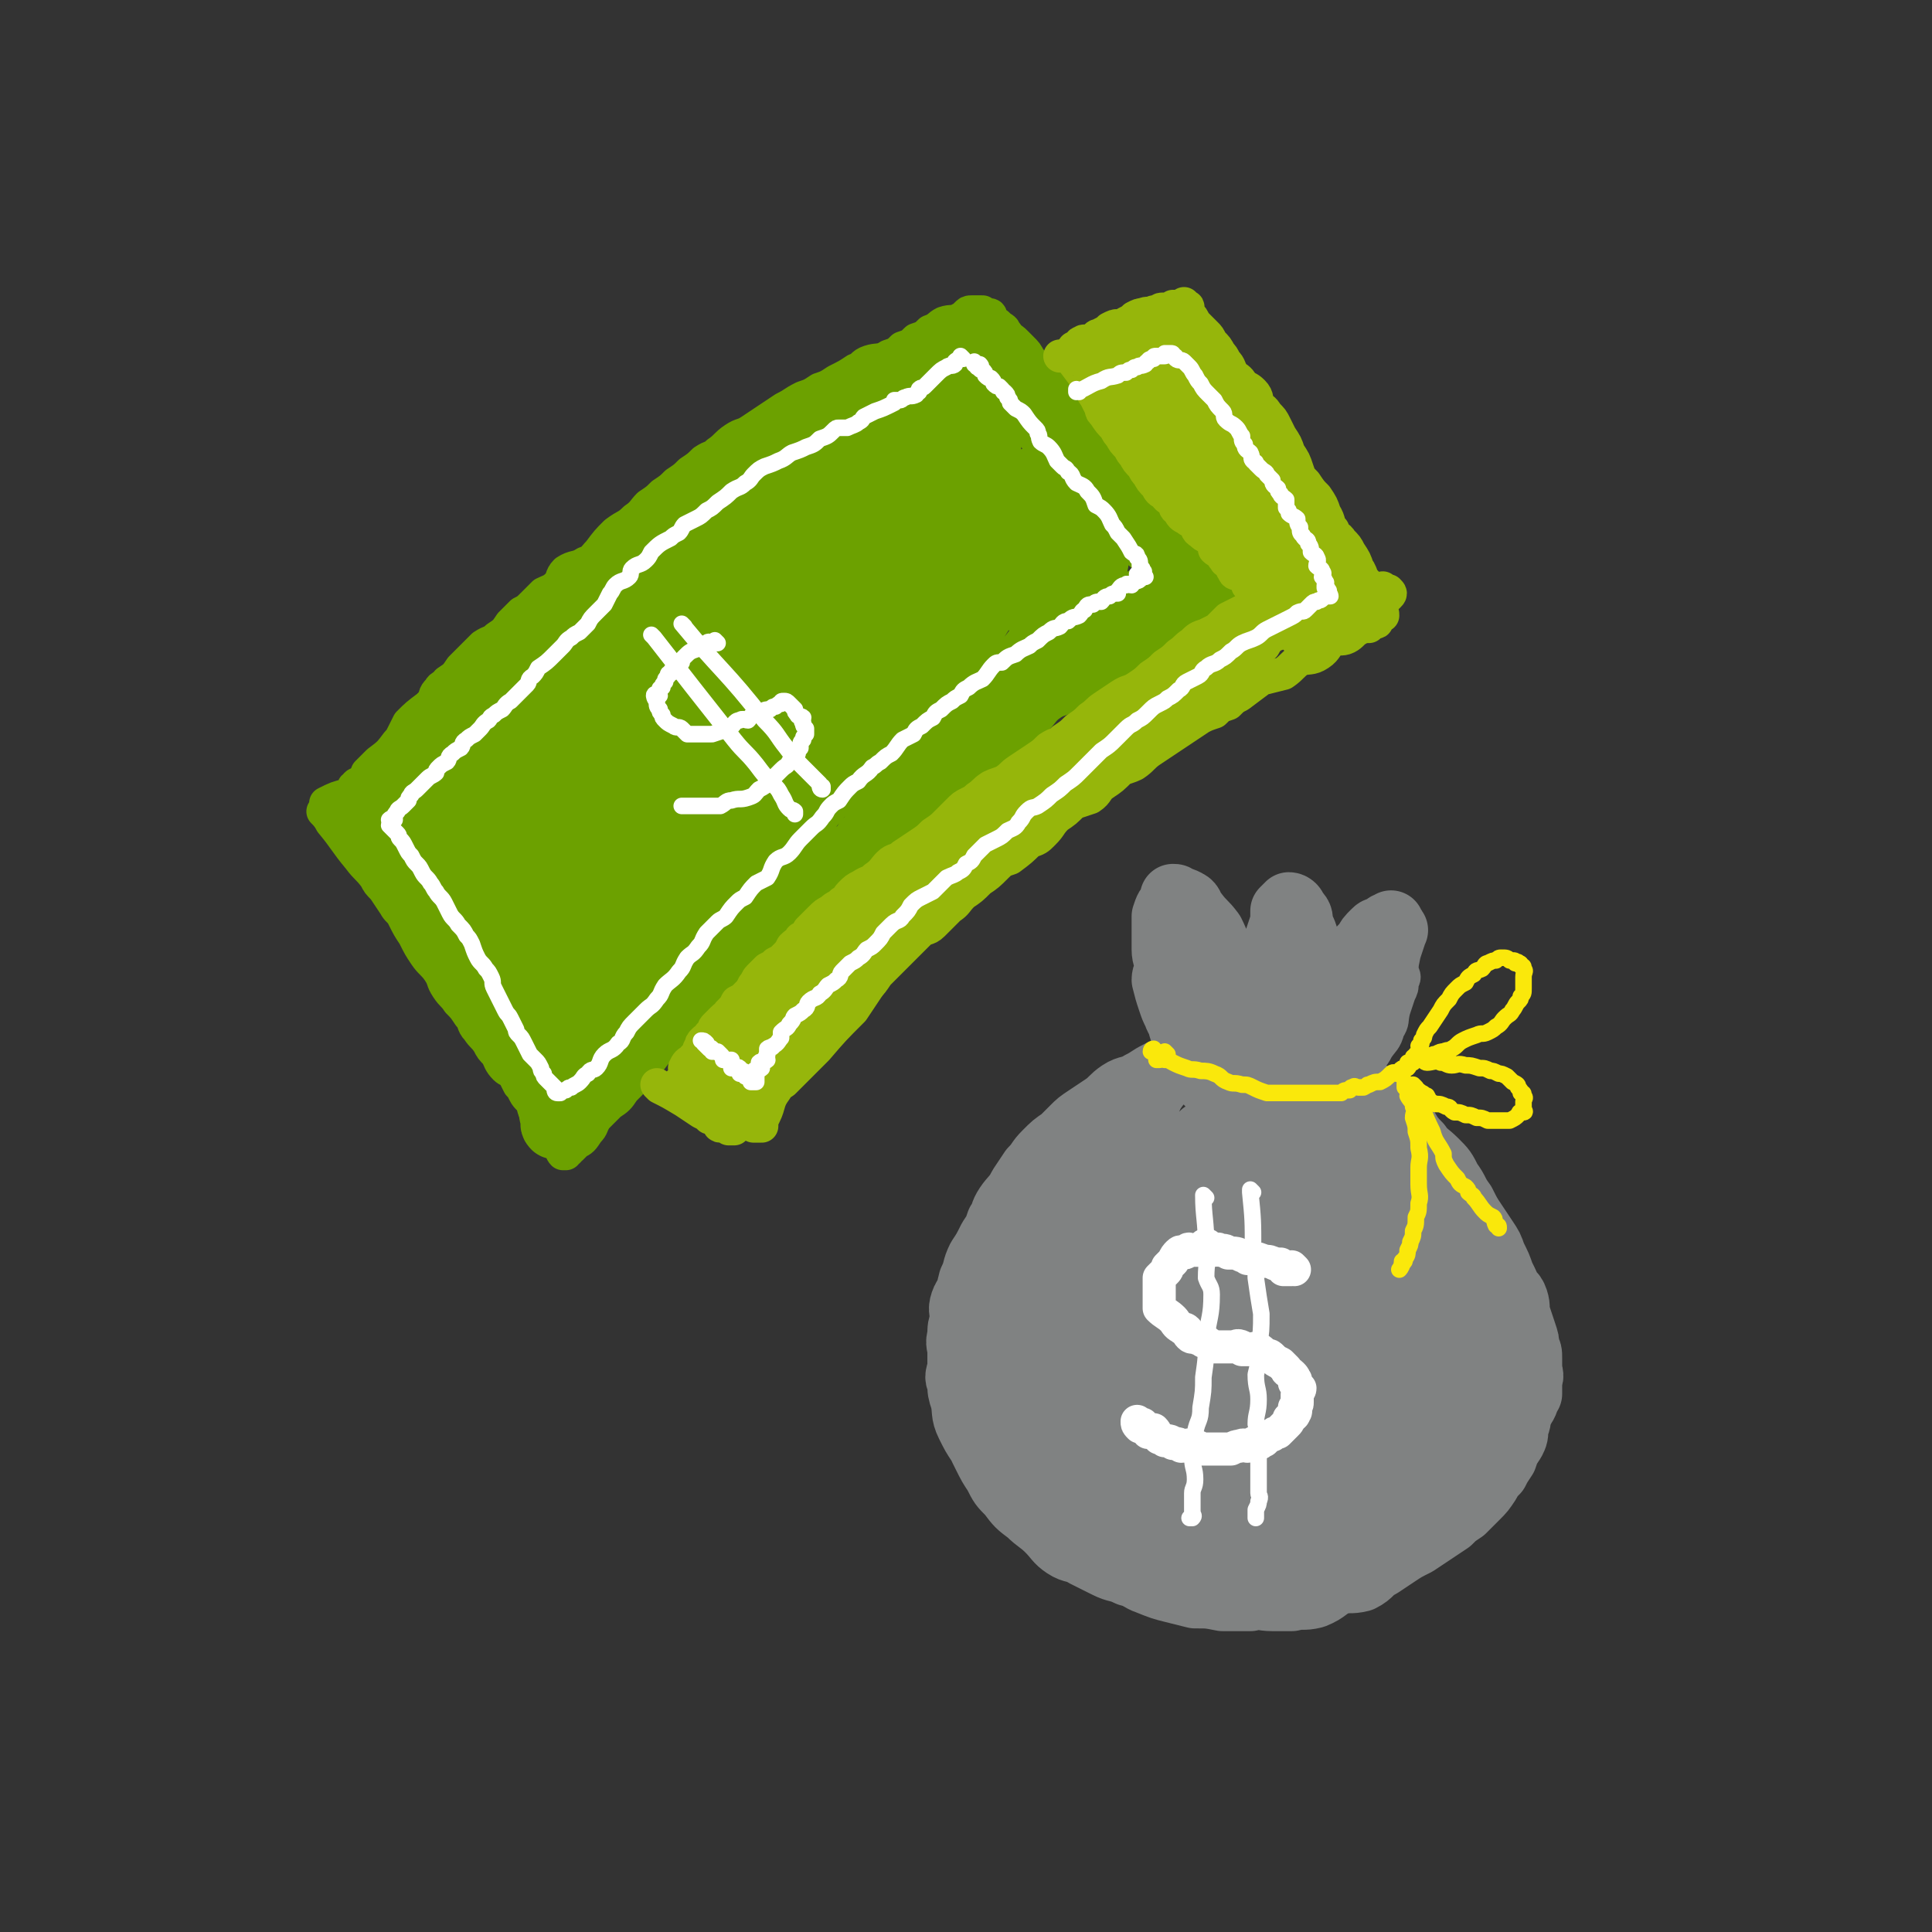 <svg viewBox='0 0 700 700' version='1.1' xmlns='http://www.w3.org/2000/svg' xmlns:xlink='http://www.w3.org/1999/xlink'><rect x="0" y="0" width="700" height="700" fill="#333333" stroke="none"/><g fill='none' stroke='rgb(108,161,0)' stroke-width='12' stroke-linecap='round' stroke-linejoin='round'><path d='M118,295c0,0 -1,-1 -1,-1 1,1 2,2 3,4 5,6 5,7 10,13 3,4 3,3 6,7 1,2 1,2 3,4 2,3 2,3 4,6 1,2 2,2 3,4 2,4 2,4 4,7 2,4 2,4 4,7 2,3 3,3 5,6 2,3 1,3 3,6 2,3 2,2 4,5 2,2 2,2 4,5 2,2 1,3 3,5 2,3 2,2 4,5 1,2 1,2 3,4 1,2 1,3 3,5 1,1 2,1 3,2 1,2 1,2 2,4 1,1 1,1 2,3 1,2 2,2 3,4 1,1 0,1 1,3 1,1 1,1 2,2 1,1 1,1 2,2 1,1 0,1 1,3 0,0 0,0 1,1 0,1 0,1 1,2 0,1 0,1 1,2 0,0 1,-1 1,0 0,0 -1,0 0,1 0,0 0,0 1,1 0,0 -1,0 0,1 0,0 0,0 1,0 0,-1 0,-1 1,-1 0,-1 0,-1 1,-1 1,-1 1,-1 2,-2 2,-1 2,-1 4,-4 2,-2 1,-2 3,-5 2,-2 2,-2 5,-5 3,-2 3,-2 5,-5 4,-4 4,-4 7,-8 4,-4 3,-4 7,-8 3,-3 4,-3 7,-6 4,-3 4,-3 7,-6 3,-3 2,-3 5,-6 3,-3 4,-3 7,-6 3,-3 3,-3 6,-7 3,-3 4,-3 7,-7 3,-3 4,-3 7,-7 2,-3 2,-3 5,-6 3,-3 4,-2 7,-5 3,-2 3,-3 6,-6 3,-2 4,-2 7,-5 4,-3 3,-4 7,-7 4,-3 4,-3 8,-6 3,-2 3,-3 7,-6 3,-2 4,-2 7,-5 4,-3 3,-3 7,-6 3,-3 3,-3 7,-6 3,-2 3,-2 7,-5 4,-3 4,-3 8,-6 3,-2 3,-2 7,-5 2,-2 2,-3 5,-5 3,-2 4,-1 7,-4 2,-2 2,-3 5,-4 2,-2 3,-2 6,-3 3,-2 3,-3 6,-4 2,-2 2,-2 5,-3 2,-2 1,-3 4,-4 2,-2 3,-1 6,-2 3,-2 2,-3 6,-4 1,-1 2,0 4,-1 1,-1 1,-2 3,-3 2,-2 2,-2 4,-2 1,-1 1,-1 3,-1 1,-1 1,-1 2,-1 1,-1 1,-1 2,-1 1,-1 1,0 2,-1 0,-1 -1,-1 -1,-2 1,0 1,1 1,1 1,0 1,-1 2,-1 0,-1 0,-1 -1,-1 0,-1 -1,0 -1,0 -1,-1 -1,-1 -2,-2 -1,-2 -1,-2 -2,-3 -1,-2 -1,-3 -3,-4 -2,-2 -2,-2 -4,-4 -2,-2 -1,-2 -3,-4 -1,-2 -2,-2 -4,-3 -2,-2 -2,-2 -4,-4 -2,-3 -2,-3 -4,-5 -3,-2 -3,-2 -6,-5 -3,-2 -3,-1 -5,-4 -2,-2 -2,-2 -4,-5 -2,-2 -3,-2 -5,-5 -2,-2 -2,-3 -4,-6 -2,-2 -2,-2 -4,-5 -1,-2 -1,-2 -3,-5 -2,-2 -2,-2 -4,-4 -1,-2 -1,-2 -2,-3 -1,-2 -1,-3 -3,-4 -1,-2 -1,-2 -3,-3 -1,-2 -1,-2 -2,-3 -1,-2 -1,-2 -2,-3 -1,-2 -1,-2 -3,-4 -1,-1 -1,-1 -2,-2 -1,-1 -1,-1 -3,-2 0,-1 0,-1 -1,-2 0,-1 -1,-1 -2,-2 -1,-1 -1,-1 -2,-1 0,-1 0,-1 -1,-2 0,-1 0,-1 -1,-1 0,0 -1,0 -1,0 0,0 0,0 -1,-1 0,0 0,0 0,0 0,0 -1,0 -1,0 0,0 0,0 -1,0 -1,0 -1,0 -2,0 -1,0 -1,0 -2,1 -1,1 -1,1 -3,2 -2,1 -2,0 -5,1 -2,1 -2,2 -5,3 -2,2 -2,2 -5,3 -2,2 -2,2 -5,3 -2,2 -2,2 -5,3 -3,2 -4,1 -7,2 -3,1 -2,2 -5,3 -3,2 -3,2 -7,4 -3,2 -3,2 -6,3 -3,2 -3,2 -6,3 -4,2 -3,2 -7,4 -3,2 -3,2 -6,4 -3,2 -3,2 -6,4 -3,2 -3,1 -6,3 -3,2 -3,3 -6,5 -2,2 -2,1 -5,3 -2,2 -2,2 -5,4 -2,2 -2,2 -5,4 -2,2 -2,2 -5,4 -2,2 -2,2 -5,4 -2,2 -2,3 -5,5 -3,3 -3,2 -7,5 -3,3 -3,3 -6,7 -2,2 -2,3 -5,4 -3,2 -4,1 -7,3 -2,2 -1,3 -3,5 -2,2 -3,2 -5,3 -2,2 -2,2 -4,4 -2,2 -2,2 -4,3 -2,2 -2,2 -4,4 -2,3 -2,3 -5,5 -2,2 -2,1 -5,3 -2,2 -2,2 -4,4 -2,2 -2,2 -4,4 -2,3 -2,3 -5,5 -1,2 -2,1 -3,3 -2,2 -1,2 -2,4 -1,1 -1,1 -2,2 -4,3 -4,3 -7,6 -1,2 -1,2 -2,4 -1,2 -1,2 -2,3 -3,4 -3,4 -7,7 -2,2 -2,2 -4,4 0,1 0,1 -1,2 -1,1 -1,1 -2,2 -1,0 -1,0 -1,1 -1,0 -1,0 -1,1 0,0 0,1 0,1 -1,1 -1,0 -2,1 -4,1 -4,1 -8,3 '/></g>
<g fill='none' stroke='rgb(108,161,0)' stroke-width='40' stroke-linecap='round' stroke-linejoin='round'><path d='M224,283c0,0 -1,-1 -1,-1 0,8 0,9 1,17 0,4 0,5 2,8 2,2 3,2 5,2 2,-1 2,-2 3,-5 3,-4 4,-4 6,-9 3,-5 3,-5 4,-10 1,-5 2,-5 2,-10 0,-4 0,-5 -1,-9 -1,-2 -1,-3 -4,-5 -1,-1 -2,0 -4,0 -1,-1 -1,-2 -1,-1 -6,2 -7,1 -11,5 -6,5 -6,6 -10,13 -4,7 -4,7 -6,14 -2,8 -2,8 -2,16 -1,6 -1,7 1,13 1,4 0,4 3,7 3,3 4,4 7,4 3,0 3,-1 5,-2 6,-5 7,-5 12,-10 5,-6 4,-6 8,-13 4,-7 4,-7 7,-14 3,-6 3,-6 4,-11 1,-5 0,-5 0,-10 -1,-2 0,-3 -1,-4 -3,-3 -5,-2 -8,-4 -2,-2 -1,-4 -4,-5 -3,0 -4,1 -8,2 -5,2 -5,2 -9,5 -6,5 -6,5 -10,11 -4,5 -4,6 -7,12 -2,7 -3,7 -3,14 -1,5 -1,6 1,11 1,3 2,3 4,5 '/></g>
<g fill='none' stroke='rgb(108,161,0)' stroke-width='24' stroke-linecap='round' stroke-linejoin='round'><path d='M250,254c0,0 -1,-1 -1,-1 -6,16 -6,17 -11,35 -4,13 -4,13 -8,26 -3,10 -2,10 -5,20 -1,5 -2,5 -2,11 -1,2 -1,4 0,5 0,1 2,1 3,0 3,-2 3,-3 5,-6 8,-10 7,-11 14,-21 2,-4 3,-3 5,-7 2,-2 2,-2 3,-4 10,-14 10,-14 19,-29 3,-4 3,-4 5,-8 1,-1 1,-2 2,-2 0,-1 0,0 0,1 -4,6 -5,5 -9,12 -7,12 -7,12 -13,24 -5,10 -5,10 -10,19 -4,8 -5,8 -8,16 -1,4 -1,4 -1,8 0,2 0,3 1,3 1,0 1,-1 3,-3 7,-5 7,-4 13,-10 7,-7 6,-8 12,-16 5,-7 5,-7 11,-13 3,-5 4,-4 7,-9 2,-2 2,-3 4,-6 1,-1 1,0 2,-1 0,-1 0,-2 0,-2 -2,2 -2,4 -5,6 -3,4 -4,3 -7,7 -5,6 -4,7 -9,13 -3,4 -3,3 -7,7 -4,5 -4,5 -8,9 -4,5 -3,5 -7,9 -2,4 -2,4 -5,7 -2,3 -3,3 -5,6 -1,3 -1,4 -3,6 -1,2 -1,1 -3,2 -2,1 -2,1 -4,3 -1,1 0,2 -2,3 -1,2 -1,1 -3,3 0,1 0,1 0,2 -1,1 -2,1 -2,2 -2,1 -2,1 -3,3 0,1 0,2 0,3 -1,1 -2,1 -2,2 -2,2 -2,2 -3,4 -1,1 -1,1 -2,3 -1,1 -1,2 -2,3 -1,1 -2,1 -2,2 -1,1 -1,1 -1,2 -1,1 -1,1 -1,2 -1,0 -1,1 -1,1 -1,0 -1,-1 -2,0 0,0 0,0 0,1 0,0 0,1 0,1 -1,0 -1,0 -1,0 -1,-1 0,-1 0,-3 -1,-1 -1,-1 -1,-3 -1,-2 -1,-2 -1,-4 -2,-3 -2,-3 -3,-7 -2,-4 -1,-4 -2,-8 -1,-4 -1,-4 -2,-7 -2,-2 -2,-2 -3,-5 -2,-3 -2,-3 -3,-6 -2,-2 -2,-2 -3,-5 -2,-2 -2,-2 -3,-5 -2,-2 -2,-2 -3,-4 -2,-2 -2,-2 -3,-4 -2,-2 -3,-1 -5,-4 -2,-2 -1,-2 -4,-5 -2,-2 -2,-1 -5,-3 -1,-2 -1,-2 -2,-5 -2,-2 -2,-2 -3,-5 -1,-2 -1,-2 -2,-4 -1,-2 -2,-2 -2,-4 -2,-2 -1,-2 -2,-5 -1,-1 -1,-1 -1,-2 -1,-2 -1,-2 -1,-3 -1,-2 -1,-2 -1,-3 0,-2 0,-2 0,-3 0,-2 0,-2 0,-3 0,-2 -1,-1 -1,-2 0,-2 0,-2 0,-3 0,-1 0,-1 0,-2 -1,-1 -1,-1 -1,-1 0,-1 0,-1 0,-2 0,-1 -1,-1 0,-1 0,-1 0,-1 1,-1 0,-1 0,-1 1,-1 2,-1 2,-1 4,-2 4,-2 4,-2 7,-3 5,-3 5,-3 10,-6 5,-3 5,-3 10,-6 4,-2 4,-2 9,-5 4,-2 4,-2 9,-5 2,-1 2,0 4,-1 5,-3 5,-3 10,-6 2,-1 2,-2 4,-3 2,-2 2,-1 4,-2 1,-1 1,-1 2,-1 0,-1 0,-1 1,-1 0,-1 0,-1 1,-1 0,0 1,0 1,0 -2,1 -2,1 -5,2 -5,3 -6,2 -10,5 -6,5 -5,6 -10,12 -5,5 -5,5 -9,11 -3,5 -3,5 -6,12 -2,5 -2,6 -2,12 -1,6 -1,6 0,12 1,5 1,5 3,9 1,3 1,3 3,6 1,2 1,2 2,3 1,1 2,1 3,1 1,0 0,-1 0,-2 0,0 0,0 0,-1 -1,-2 -1,-2 -1,-4 -1,-2 -1,-2 -2,-5 -2,-2 -2,-1 -3,-4 -2,-1 -1,-2 -2,-4 -1,-1 -1,-1 -1,-1 -1,-1 -1,-2 -2,-2 0,1 0,2 0,3 0,2 1,2 1,4 0,5 -2,6 0,11 2,9 4,9 7,18 4,8 2,9 6,16 3,5 4,5 7,10 3,3 3,3 5,6 2,2 1,2 3,4 1,1 1,0 2,1 1,0 1,1 2,1 0,-1 0,-1 0,-3 0,-3 0,-3 0,-7 -1,-10 -1,-10 -2,-20 -3,-16 -4,-16 -8,-31 -3,-10 -2,-11 -7,-21 -3,-7 -4,-7 -8,-14 -2,-4 -2,-5 -5,-7 -2,-1 -3,0 -6,0 0,0 0,-1 -1,0 -1,1 -1,2 -2,4 -2,4 -3,3 -3,7 -2,9 -2,9 -2,17 0,8 -1,8 1,15 3,11 3,11 8,22 3,8 3,9 8,16 3,6 4,6 9,11 3,3 3,3 6,5 3,2 3,2 5,2 2,0 2,-1 3,-1 1,-1 2,0 2,-1 0,-3 0,-3 0,-6 -1,-6 -1,-6 -2,-11 -3,-11 -2,-12 -7,-22 -4,-11 -5,-11 -11,-21 -4,-6 -4,-6 -8,-12 -2,-4 -2,-4 -6,-8 -2,-2 -2,-2 -5,-2 -2,-1 -2,0 -5,1 -2,0 -2,0 -4,1 0,0 0,0 0,1 0,1 0,1 0,2 -1,2 -1,1 -2,3 -1,1 -1,1 -1,2 -1,1 -1,1 -1,2 0,0 0,0 0,1 -1,1 -1,1 -1,2 -1,0 -1,1 -1,1 -1,0 -1,0 -2,0 -1,0 -1,0 -1,0 -2,-1 -2,-1 -3,-1 -2,-1 -2,0 -3,0 -3,-1 -2,-2 -5,-2 -1,-1 -1,0 -2,0 -1,0 -1,-1 -2,-1 -1,-1 -1,-1 -2,-1 -1,0 -1,0 -2,0 -1,-1 -1,-1 -1,-1 -1,-1 0,-1 0,-2 0,0 -1,0 -1,0 0,-1 1,-1 2,-2 2,-2 2,-3 3,-5 3,-3 3,-3 5,-6 3,-3 3,-3 7,-7 3,-3 3,-3 6,-7 4,-3 5,-3 9,-7 3,-3 3,-4 6,-8 4,-4 4,-3 9,-7 3,-3 3,-3 6,-6 4,-3 4,-3 7,-7 4,-3 4,-3 7,-6 4,-3 4,-2 8,-6 4,-3 4,-3 7,-6 4,-3 4,-3 7,-6 5,-3 5,-3 9,-6 5,-3 5,-2 9,-6 5,-3 5,-3 9,-7 5,-2 5,-2 10,-5 4,-2 4,-3 9,-6 4,-3 4,-3 9,-6 4,-2 4,-2 9,-5 4,-2 4,-3 8,-6 5,-2 5,-1 9,-3 4,-2 4,-3 8,-5 4,-1 4,-1 7,-2 3,-1 3,-1 5,-2 1,-1 1,0 2,-1 0,-1 0,-2 0,-2 -1,0 -1,1 -1,2 -9,6 -10,5 -17,12 -15,12 -15,12 -28,26 -13,12 -13,13 -25,26 -9,9 -9,9 -17,19 -6,6 -6,6 -11,13 -1,1 -1,1 -2,3 -1,1 -1,1 -1,2 0,0 0,0 1,0 7,-5 7,-5 14,-10 20,-16 20,-16 38,-34 13,-11 12,-12 24,-23 11,-9 11,-8 21,-18 7,-5 6,-6 12,-12 2,-2 4,-1 5,-2 0,-1 -2,-1 -3,0 -1,0 -1,1 -3,2 -9,8 -9,8 -18,16 -14,14 -14,14 -27,28 -13,14 -13,14 -25,29 -9,11 -9,11 -17,22 -2,2 -2,3 -3,5 -1,1 -2,1 -1,2 0,0 1,0 2,0 7,-4 8,-3 14,-9 13,-12 12,-14 25,-27 10,-10 11,-9 21,-20 6,-7 6,-7 11,-14 1,-3 2,-4 2,-7 0,-1 -1,-2 -3,-2 -1,-1 -1,0 -3,1 -7,3 -8,2 -15,5 -15,7 -15,7 -29,15 -12,8 -12,8 -23,17 -10,9 -9,10 -19,19 -6,5 -6,5 -12,11 -4,4 -4,4 -7,8 0,2 0,3 1,5 0,0 0,0 1,0 6,-2 7,-1 13,-5 15,-8 15,-8 30,-18 14,-9 14,-9 27,-18 13,-9 13,-9 25,-17 8,-6 9,-5 17,-10 3,-2 3,-2 7,-3 1,-1 2,-1 2,-1 0,0 -1,0 -1,1 -5,7 -6,6 -10,13 -11,15 -10,16 -20,31 -9,12 -10,12 -18,25 -5,10 -5,10 -9,20 -3,7 -5,7 -6,14 0,3 2,5 4,5 2,0 2,-2 5,-5 11,-10 12,-9 23,-20 10,-11 9,-13 19,-24 9,-10 10,-9 20,-18 6,-6 6,-7 11,-13 3,-3 3,-3 6,-5 0,-1 1,-1 1,-1 -1,0 -1,-1 -2,0 -6,5 -6,5 -12,11 -9,10 -9,10 -18,21 -8,9 -8,9 -15,19 -5,7 -6,7 -10,15 -3,4 -2,4 -4,8 0,2 0,3 1,3 1,0 1,-1 3,-2 5,-5 5,-5 11,-10 6,-6 6,-5 12,-11 4,-4 4,-4 7,-8 3,-3 2,-3 5,-6 2,-2 4,-3 5,-3 0,-1 -1,1 -3,2 -3,3 -3,3 -6,6 -4,5 -5,5 -9,9 -6,6 -5,7 -11,13 -5,5 -5,4 -10,9 -5,6 -5,6 -9,12 -4,5 -4,5 -8,10 -2,3 -2,3 -5,6 -2,3 -2,3 -5,6 -1,2 -1,2 -3,4 -1,2 -1,2 -3,4 -1,2 -1,2 -2,4 0,1 0,1 0,2 -1,0 -1,0 -1,1 -1,0 0,0 0,1 0,0 -1,1 0,1 1,0 1,0 3,0 2,-1 2,-1 4,-1 3,-2 3,-2 6,-3 8,-4 8,-4 15,-9 4,-2 3,-3 7,-5 3,-3 4,-3 7,-6 3,-2 3,-2 6,-5 3,-2 3,-2 5,-5 3,-3 2,-3 5,-6 2,-2 3,-2 5,-5 3,-2 3,-2 5,-5 3,-3 3,-3 6,-6 3,-3 3,-3 6,-6 3,-3 2,-3 5,-6 2,-2 3,-2 5,-5 3,-2 2,-3 5,-6 3,-2 4,-1 7,-3 3,-2 2,-3 5,-6 3,-2 3,-1 6,-3 3,-2 3,-2 5,-5 2,-1 2,-2 4,-4 2,-1 2,-1 4,-2 2,-2 1,-3 4,-4 2,-2 2,-1 4,-2 2,-2 2,-2 4,-3 2,-2 2,-1 4,-2 1,-2 1,-2 3,-3 1,-2 1,-2 3,-2 1,-1 1,-1 2,-1 1,-1 1,0 3,-1 1,-1 0,-2 2,-2 0,-1 1,-1 2,-1 1,-1 0,-2 2,-2 0,-1 1,-1 2,-1 0,-1 0,-1 1,-1 0,-1 1,-1 2,-1 0,-1 0,-1 1,-1 0,-1 1,-1 2,-1 0,-1 0,-1 1,-1 0,0 0,0 0,0 1,-1 1,-1 0,-2 0,0 0,0 -1,0 -1,-1 -1,-1 -2,-2 -2,-3 -2,-2 -5,-5 -3,-2 -3,-2 -6,-5 -3,-2 -3,-2 -6,-5 -4,-3 -4,-3 -7,-7 -3,-3 -3,-3 -6,-7 -3,-3 -3,-3 -6,-7 -3,-3 -2,-3 -5,-7 -3,-3 -3,-3 -6,-7 -2,-3 -2,-3 -5,-5 -2,-4 -2,-4 -5,-7 -2,-2 -2,-1 -4,-3 -1,-2 -1,-2 -3,-4 -1,-2 -1,-3 -3,-5 -1,-1 -1,0 -2,-1 -1,-2 0,-2 -2,-3 0,-1 -1,-1 -2,-1 0,-1 -1,-1 -1,-2 0,0 1,1 0,1 0,0 0,0 -1,0 0,0 0,0 -1,0 -1,1 -1,1 -3,2 -2,2 -2,2 -5,3 -3,2 -4,1 -7,2 -4,2 -3,2 -7,4 -3,2 -3,2 -7,4 -4,3 -4,2 -8,5 -4,3 -4,4 -8,7 -6,3 -7,2 -13,7 -4,3 -4,4 -8,8 -4,3 -5,2 -9,5 -5,4 -6,3 -10,7 -5,5 -5,5 -9,10 -4,4 -4,3 -8,7 -3,4 -3,4 -5,8 -2,3 -2,3 -3,6 0,3 0,4 1,5 0,1 1,0 2,0 5,0 5,1 10,0 14,-6 14,-6 28,-14 14,-9 14,-9 27,-19 10,-7 9,-8 19,-16 8,-7 8,-7 17,-14 4,-3 4,-4 8,-6 2,-2 3,-1 4,-2 0,-1 -2,-2 -2,-2 0,0 1,1 0,2 -3,4 -4,3 -7,8 -7,9 -7,9 -14,19 -5,8 -6,8 -10,17 -6,11 -6,11 -10,22 -4,10 -4,10 -7,21 -2,9 -3,9 -3,18 0,6 0,8 3,11 2,1 4,0 6,-1 3,-2 3,-4 5,-7 6,-9 7,-8 13,-18 5,-8 4,-9 8,-18 4,-8 5,-8 8,-16 3,-8 2,-8 5,-16 2,-6 2,-6 4,-12 1,-3 1,-3 2,-6 0,-2 1,-3 1,-3 0,0 -1,1 -2,2 -1,2 -1,1 -2,3 -2,7 -2,7 -4,14 -2,9 -1,9 -3,17 -1,8 -1,8 -1,15 -1,6 0,6 0,12 0,3 -2,4 0,6 0,2 2,2 3,1 2,-1 1,-2 3,-5 4,-6 4,-6 8,-13 4,-8 5,-8 8,-15 3,-6 3,-7 5,-13 1,-4 1,-4 3,-9 0,-2 1,-2 1,-3 -1,-1 -1,-1 -2,0 -1,1 -2,1 -3,2 -4,6 -4,7 -7,14 -6,12 -6,12 -11,25 -4,10 -4,10 -7,21 -2,9 -3,9 -4,18 0,5 0,6 2,11 1,2 1,3 3,3 1,0 2,-1 3,-2 4,-5 4,-5 7,-9 6,-8 7,-8 13,-16 5,-6 5,-6 9,-13 4,-7 4,-7 8,-13 2,-3 2,-3 4,-7 1,-1 1,-2 1,-4 -1,0 -2,0 -3,0 -1,0 -1,0 -2,1 -2,2 -3,1 -5,3 -2,2 -2,3 -4,5 -2,3 -2,2 -4,5 0,1 0,2 0,3 1,1 1,1 3,2 0,0 1,0 2,0 3,-3 3,-3 6,-6 3,-3 3,-3 6,-6 2,-2 3,-2 4,-5 1,-2 1,-2 1,-4 0,-2 -1,-2 -2,-2 -4,-2 -4,-2 -8,-2 -12,0 -12,-1 -24,2 -12,3 -13,4 -24,10 -14,7 -14,8 -27,17 -10,7 -10,8 -19,16 -2,2 -2,2 -5,5 -1,1 -1,2 -2,3 0,1 1,2 2,3 1,1 2,0 4,0 10,-4 10,-3 19,-8 15,-8 15,-9 29,-20 10,-7 9,-8 20,-16 9,-8 9,-7 19,-14 5,-4 5,-3 9,-7 2,-1 3,-1 4,-2 0,-1 -1,-1 -1,-2 1,0 1,1 1,1 0,0 0,0 -1,0 0,-1 0,-1 -1,-2 -3,-1 -3,-1 -7,-1 -5,-1 -5,-1 -10,0 -8,1 -9,1 -17,3 -7,2 -6,2 -13,4 -6,2 -6,1 -11,3 -4,2 -4,2 -8,4 '/></g>
<g fill='none' stroke='rgb(150,182,11)' stroke-width='12' stroke-linecap='round' stroke-linejoin='round'><path d='M239,394c0,0 -1,-1 -1,-1 0,0 0,0 1,1 4,2 4,2 9,5 3,2 3,2 6,4 2,1 2,1 3,2 1,0 1,0 2,1 1,0 1,0 2,1 0,0 -1,1 0,1 0,0 0,0 1,0 0,0 0,-1 1,0 0,0 0,0 1,1 1,0 1,0 2,0 1,-1 1,-2 3,-2 1,-1 1,-1 2,-1 1,-1 1,-1 2,-3 3,-3 3,-3 6,-7 4,-4 4,-3 7,-7 3,-3 2,-3 5,-6 2,-2 3,-1 5,-4 2,-2 1,-2 3,-5 2,-2 3,-2 5,-5 3,-3 2,-3 5,-6 2,-2 3,-2 5,-5 2,-2 2,-2 4,-5 2,-2 2,-2 5,-5 2,-2 2,-2 5,-5 2,-2 2,-2 5,-5 2,-2 3,-1 5,-3 3,-3 3,-3 6,-6 3,-2 2,-2 5,-5 3,-2 3,-2 6,-5 3,-2 3,-2 6,-5 2,-2 2,-2 5,-3 4,-3 4,-3 7,-6 3,-1 3,-1 5,-3 3,-3 2,-3 5,-6 3,-2 3,-2 6,-5 3,-1 3,-1 6,-2 3,-2 2,-3 5,-5 3,-2 3,-2 6,-5 2,-1 3,-1 5,-2 3,-2 3,-3 6,-5 3,-2 3,-2 6,-4 3,-2 3,-2 6,-4 3,-2 3,-2 6,-4 2,-1 2,-1 5,-2 2,-2 2,-2 5,-3 2,-2 2,-2 4,-3 4,-3 4,-3 8,-6 4,-1 4,-1 8,-2 3,-2 3,-3 6,-5 3,-1 4,0 7,-2 3,-2 2,-3 5,-5 2,-1 3,0 5,-1 2,-1 2,-2 4,-3 1,-1 2,-1 4,-1 1,-1 1,-1 1,-1 1,-1 2,0 2,-1 1,-1 1,-2 1,-2 1,-1 1,0 1,0 0,-1 0,-1 -1,-2 0,-1 0,-1 0,-2 0,-1 0,-1 -1,-2 -1,-2 -1,-2 -2,-3 -1,-2 -1,-2 -3,-4 -1,-2 -1,-3 -2,-4 -1,-3 -1,-3 -3,-6 -1,-2 -1,-2 -3,-4 -1,-2 -2,-1 -3,-4 -2,-2 -1,-3 -3,-6 -1,-3 -1,-3 -3,-6 -2,-2 -2,-2 -4,-5 -2,-2 -2,-2 -3,-5 -1,-3 -1,-3 -3,-6 -1,-3 -1,-3 -3,-6 -1,-2 -1,-2 -2,-4 -1,-2 -1,-2 -3,-4 -1,-2 -2,-2 -3,-3 -1,-2 0,-3 -2,-5 -2,-2 -2,-1 -4,-3 -1,-2 -2,-2 -3,-3 -2,-3 -1,-3 -3,-5 -1,-2 -1,-2 -2,-3 -1,-2 -1,-2 -3,-4 -1,-2 -1,-2 -2,-3 -1,-1 -1,-1 -2,-2 -1,-1 -1,-1 -2,-2 -1,-2 -1,-2 -2,-3 0,-1 -1,-1 -1,-2 0,0 1,-1 0,-1 0,0 0,1 -1,1 0,0 0,-1 0,-2 0,0 1,1 0,1 0,0 0,0 -1,0 0,0 0,0 -1,0 -1,0 -1,0 -2,0 0,0 0,1 -1,1 -1,0 -1,0 -3,0 -1,0 -1,1 -3,1 -2,1 -2,0 -4,1 -1,0 -1,0 -3,1 -1,1 -1,1 -3,2 -1,1 -1,1 -3,1 -1,0 -1,0 -3,1 -1,1 -1,1 -3,2 -1,1 -1,0 -2,1 -1,1 -1,1 -3,2 -1,0 -1,-1 -2,0 -1,0 -1,1 -2,2 0,0 -1,0 -1,0 0,0 1,0 0,1 0,1 -1,0 -2,1 0,0 1,1 0,1 0,0 0,0 -1,0 -1,0 -1,0 -1,0 0,0 0,0 -1,0 '/><path d='M389,130c0,0 -1,0 -1,-1 0,0 0,1 0,1 3,4 3,4 6,8 1,3 1,3 3,6 1,2 1,2 2,4 0,1 0,1 1,2 2,3 2,3 4,5 1,2 1,2 2,3 1,2 1,2 3,4 1,2 1,2 2,3 1,2 1,2 3,4 1,2 1,2 2,3 1,2 1,2 3,4 1,2 1,2 3,3 1,2 1,1 3,3 1,1 0,2 2,3 1,2 1,2 3,3 1,1 2,1 3,2 1,1 0,2 2,3 1,1 1,1 3,2 1,1 1,1 2,2 0,1 0,1 0,2 1,1 2,1 3,2 0,1 0,1 1,2 0,1 1,0 2,1 0,1 0,2 1,3 0,1 1,1 2,1 1,0 1,0 2,1 0,1 0,1 1,2 0,0 0,0 0,1 1,0 1,0 1,1 1,0 1,1 1,1 1,0 1,0 1,0 1,0 0,0 0,1 1,0 1,1 1,1 1,0 1,0 1,0 1,0 1,1 0,1 0,0 0,0 -1,0 0,0 0,0 -1,1 0,0 0,0 -1,1 -1,1 -1,0 -2,1 -1,1 -1,1 -3,2 -2,1 -2,1 -4,2 -2,2 -2,2 -4,4 -2,1 -2,1 -4,2 -3,1 -3,1 -5,3 -3,2 -2,2 -5,4 -2,2 -2,2 -5,4 -2,2 -2,2 -5,4 -2,2 -2,2 -5,4 -3,2 -3,1 -6,3 -3,2 -3,2 -6,4 -3,2 -2,2 -5,4 -2,2 -2,2 -5,4 -2,2 -2,2 -5,4 -2,2 -2,1 -5,3 -2,2 -2,2 -5,4 -3,2 -3,2 -6,4 -3,2 -2,2 -5,4 -2,1 -3,1 -5,2 -3,2 -2,2 -5,4 -1,1 -1,1 -3,2 -2,1 -2,1 -4,3 -2,2 -2,2 -4,4 -2,2 -2,2 -5,4 -2,2 -2,2 -5,4 -3,2 -3,2 -6,4 -2,2 -3,1 -5,3 -2,2 -2,3 -5,5 -2,2 -2,1 -5,3 -2,1 -2,1 -4,3 -1,1 -1,2 -3,3 -2,2 -2,1 -4,3 -2,1 -2,1 -4,3 -2,2 -2,2 -4,4 -1,2 -1,2 -3,3 -1,2 -1,1 -3,3 -1,2 -1,2 -3,4 -1,1 -1,1 -3,2 -1,1 -1,1 -3,2 -1,1 -1,1 -3,3 -1,1 -1,2 -2,3 -1,2 -1,2 -3,4 -1,1 -1,1 -3,2 -1,2 -1,2 -3,4 0,1 -1,1 -2,2 -1,1 -1,1 -3,3 -1,1 0,2 -2,3 0,1 -1,1 -2,2 -1,1 -1,1 -1,2 -1,1 -1,2 -1,3 -1,1 -2,1 -2,2 -2,1 -2,1 -3,3 0,0 1,0 1,1 -1,1 -1,1 -1,2 -1,1 -1,1 -1,2 -1,0 -1,0 -1,1 -1,0 -1,1 0,1 0,0 0,-1 1,0 0,0 -1,0 0,1 0,0 0,0 1,1 1,0 1,0 2,1 1,1 1,1 3,2 2,1 2,1 4,2 2,1 2,1 4,2 2,1 2,0 4,1 2,0 1,1 3,2 1,0 1,0 3,1 1,0 1,0 2,1 0,0 0,0 1,0 0,0 0,0 1,0 0,0 0,0 1,0 0,-2 0,-2 1,-4 2,-4 1,-5 4,-9 3,-5 4,-5 7,-10 4,-7 4,-7 8,-13 4,-6 4,-6 8,-12 5,-6 5,-6 9,-12 5,-6 4,-6 9,-11 4,-4 5,-4 9,-8 4,-3 4,-3 7,-7 3,-3 2,-3 5,-6 1,-1 1,-1 3,-2 1,-1 1,-1 2,-1 0,0 -1,-1 -1,0 -3,1 -3,1 -5,3 -5,4 -5,4 -11,8 -7,6 -7,6 -15,12 -8,6 -8,6 -16,13 -7,6 -7,6 -14,12 -5,5 -4,5 -9,10 -5,4 -4,5 -9,10 -2,2 -3,1 -5,3 -1,2 0,2 0,4 0,0 -1,1 0,1 0,-1 0,-2 1,-3 3,-2 4,-2 8,-5 7,-6 6,-6 13,-12 6,-6 6,-7 12,-12 4,-5 5,-4 9,-9 3,-3 3,-3 6,-7 1,-1 2,-1 3,-2 0,-1 0,-2 0,-2 -1,0 -2,0 -3,1 -3,2 -3,2 -6,4 -7,5 -7,4 -14,10 -6,5 -5,6 -10,11 -7,6 -7,5 -13,11 -5,3 -5,3 -9,7 -3,4 -3,4 -6,7 -1,3 -1,3 -3,5 0,1 -1,1 0,2 0,0 1,0 2,0 4,-1 4,-1 8,-2 6,-3 6,-3 10,-6 5,-2 4,-3 8,-6 5,-3 5,-2 9,-5 3,-1 2,-2 4,-4 1,-1 2,-1 3,-2 1,-1 1,-2 1,-2 0,-1 -1,-1 -2,0 -1,0 -1,1 -2,2 -2,2 -2,2 -5,4 -3,3 -3,4 -6,6 -3,3 -4,2 -6,5 -2,3 -1,4 -3,6 -1,3 -2,2 -4,4 -1,2 0,2 0,4 0,1 -1,1 0,2 0,0 0,0 1,0 1,-1 1,-1 3,-1 6,-4 6,-4 12,-8 6,-6 6,-6 12,-12 6,-7 6,-7 13,-14 4,-6 4,-6 8,-12 3,-5 3,-5 6,-10 2,-3 2,-3 3,-6 0,-1 1,-1 1,-2 0,-1 -1,-2 -2,-2 0,0 0,1 -1,1 -2,0 -3,0 -5,1 -6,3 -6,3 -12,6 -6,5 -6,5 -12,11 -7,5 -7,5 -12,11 -5,4 -5,4 -9,9 -3,2 -3,1 -6,4 -2,2 -1,3 -3,5 0,1 -1,2 -2,2 0,0 1,-2 2,-2 1,-2 2,-1 4,-2 8,-6 8,-6 15,-12 8,-7 7,-7 15,-14 7,-7 6,-8 14,-14 8,-8 8,-8 16,-15 7,-7 7,-7 13,-13 7,-6 7,-6 14,-12 5,-5 5,-5 11,-9 6,-3 6,-2 11,-5 5,-2 4,-2 8,-5 3,-1 3,-1 6,-2 3,-2 2,-2 5,-3 0,-1 0,0 1,0 1,-1 1,-1 2,-1 1,-1 1,-1 2,-1 1,-1 1,-1 2,-1 0,0 0,0 0,0 1,-1 1,-2 0,-2 -1,0 -1,1 -3,2 -6,3 -6,2 -12,5 -9,5 -9,5 -18,11 -9,5 -9,5 -18,11 -8,5 -8,6 -15,12 -8,5 -8,5 -15,11 -6,4 -5,5 -10,10 -4,3 -4,3 -7,6 -2,3 -2,3 -4,5 0,1 -1,2 0,2 0,0 1,0 2,0 1,-1 1,-1 3,-1 5,-3 5,-3 10,-6 11,-7 12,-6 23,-14 10,-7 9,-9 19,-17 9,-7 10,-7 19,-14 7,-6 7,-6 15,-12 3,-3 3,-3 7,-7 2,-1 2,-1 4,-2 0,-1 1,0 0,0 0,0 0,-1 -1,0 -1,0 -1,0 -2,1 -5,3 -5,3 -10,6 -9,6 -9,6 -18,13 -9,7 -8,7 -17,14 -9,7 -9,6 -18,13 -7,5 -7,5 -13,11 -5,4 -5,4 -9,8 -3,3 -4,3 -6,6 -1,1 0,3 1,3 2,1 3,0 5,-1 10,-6 10,-6 18,-12 11,-8 10,-9 20,-18 9,-8 9,-8 18,-15 8,-7 8,-7 16,-13 6,-5 6,-5 13,-10 5,-4 5,-5 10,-9 3,-2 4,-2 7,-5 1,0 1,0 3,-1 0,-1 1,-2 1,-2 -1,-1 -2,0 -3,1 -5,4 -5,4 -10,7 -8,5 -8,4 -16,9 -6,3 -5,3 -10,6 -4,3 -5,3 -8,5 -2,2 -2,2 -4,4 -1,1 -2,1 -2,1 0,0 1,-1 3,-1 2,-1 2,-1 4,-2 5,-4 5,-4 10,-8 7,-7 7,-7 15,-14 9,-7 9,-7 19,-13 8,-6 9,-6 17,-11 7,-5 7,-5 15,-10 6,-5 6,-5 12,-10 6,-4 6,-4 11,-8 3,-1 2,-2 5,-3 1,-1 1,-1 3,-2 0,-1 1,-1 0,-1 0,0 0,0 -1,1 -3,2 -4,2 -7,4 -8,5 -7,6 -15,11 -8,5 -8,5 -16,10 -8,5 -8,4 -16,10 -6,4 -6,4 -11,9 -4,2 -4,2 -7,4 -2,2 -5,3 -5,3 0,0 2,-2 5,-3 6,-4 6,-4 12,-8 4,-3 4,-4 8,-8 4,-3 4,-2 8,-6 3,-2 2,-2 5,-5 1,-1 2,0 3,-1 0,-1 1,-2 1,-2 -1,-1 -1,0 -2,1 -3,2 -3,1 -6,3 -5,4 -5,4 -10,8 -4,4 -5,3 -9,6 -3,3 -2,3 -5,6 -1,2 -2,2 -3,3 0,1 0,2 0,2 1,0 2,0 3,0 3,-2 4,-1 7,-3 5,-3 5,-4 10,-7 6,-3 6,-3 11,-7 5,-3 5,-3 10,-7 4,-2 4,-2 7,-5 2,-1 2,-1 5,-2 1,-1 1,-2 3,-2 1,-1 1,-1 1,-1 1,0 1,0 1,0 1,0 1,0 2,0 2,-1 2,-1 4,-1 2,-1 2,-2 5,-2 3,-1 3,1 6,0 2,-1 2,-2 4,-2 2,-1 2,-1 5,-1 2,-1 2,0 4,-1 1,-1 0,-2 0,-2 1,-1 1,-1 2,-1 1,0 1,0 1,0 1,-1 1,-1 0,-2 0,0 -1,1 -1,1 -1,0 -1,-1 -1,-2 -1,0 -1,1 -2,1 -1,0 -1,-1 -3,-1 -2,-1 -2,-1 -4,-2 -3,-2 -3,-2 -5,-3 -3,-3 -3,-3 -6,-5 -2,-3 -2,-4 -4,-7 -2,-3 -3,-3 -5,-7 -3,-4 -3,-4 -5,-8 -3,-4 -3,-4 -5,-9 -2,-4 -2,-4 -4,-9 -1,-3 -1,-3 -3,-7 -1,-3 -1,-3 -3,-7 -1,-2 -2,-2 -3,-4 -1,-2 0,-3 -1,-4 0,-1 0,-1 -1,-2 0,-1 1,-1 0,-2 0,0 -1,0 -1,1 0,1 1,2 2,3 3,6 3,6 6,12 4,8 3,8 7,16 3,7 3,7 6,15 3,7 3,7 6,14 2,5 2,5 4,9 1,4 1,4 3,7 0,2 0,2 1,3 0,0 -1,1 -1,1 0,-1 1,-2 0,-3 -3,-6 -4,-5 -7,-10 -5,-7 -5,-8 -9,-14 -5,-7 -6,-7 -10,-13 -4,-5 -4,-5 -7,-10 -2,-3 -3,-2 -5,-6 -1,-1 -1,-2 -2,-4 0,0 0,-1 -1,-1 0,0 0,0 0,1 1,3 1,3 2,6 2,7 2,7 5,14 3,9 2,9 6,18 3,8 4,7 8,15 2,5 1,6 4,11 1,2 1,2 3,4 1,2 2,1 3,3 0,1 0,2 -1,2 0,-1 0,-2 -1,-3 -3,-6 -3,-6 -6,-12 -5,-9 -4,-9 -8,-19 -5,-11 -5,-12 -10,-23 -4,-8 -5,-8 -9,-15 -3,-5 -3,-5 -6,-10 -2,-2 -2,-2 -4,-4 -1,-1 -1,-2 -2,-2 0,-1 -1,0 -1,0 0,0 0,0 0,1 1,1 0,1 0,2 2,5 1,6 4,11 3,7 3,6 7,13 4,6 3,6 7,12 2,3 3,3 5,6 1,3 1,3 3,5 0,1 1,1 2,2 0,0 0,0 0,1 1,0 0,1 0,1 0,0 1,-1 0,-2 0,-1 0,-1 -1,-2 -3,-5 -3,-5 -6,-9 -7,-8 -7,-8 -14,-16 -5,-7 -3,-8 -8,-15 -4,-6 -5,-6 -9,-12 -2,-2 -2,-3 -4,-5 -1,-2 -1,-2 -2,-3 0,-1 -1,-1 -1,-2 0,0 1,-1 0,-1 0,0 -1,0 -1,1 1,2 2,3 4,6 3,5 3,6 7,11 5,7 5,7 11,13 4,6 4,6 8,11 4,4 4,4 7,9 2,2 2,3 5,5 2,2 2,2 4,3 0,0 0,0 0,1 1,0 1,1 0,1 0,0 0,-1 -1,-1 -2,-3 -3,-3 -5,-6 -4,-5 -4,-5 -8,-10 -5,-5 -5,-5 -10,-10 -5,-4 -5,-3 -9,-8 -2,-2 -2,-2 -4,-4 -1,-2 -1,-1 -3,-2 0,-1 0,-1 -1,-2 -1,0 -1,0 -1,-1 0,0 0,1 -1,1 0,-1 0,-2 0,-2 2,1 2,2 4,4 4,5 5,5 9,10 5,5 5,5 11,10 4,4 5,4 9,9 4,4 2,5 6,9 2,2 2,1 5,3 1,1 1,1 2,2 0,1 1,1 2,1 0,0 0,-1 -1,-1 0,-1 -1,-1 -2,-2 -2,-4 -2,-4 -4,-8 -3,-6 -2,-7 -5,-13 -3,-6 -3,-6 -6,-12 -2,-4 -3,-4 -5,-9 -1,-2 0,-3 -2,-6 0,-2 -1,-2 -2,-4 0,0 0,0 -1,-1 0,-1 0,-2 0,-2 0,0 0,0 0,1 2,2 2,2 4,3 5,5 5,4 9,10 7,8 6,9 11,18 5,7 6,7 10,15 4,6 3,6 7,13 2,4 3,4 5,9 1,2 0,2 1,4 1,1 1,1 1,1 1,0 2,0 2,0 1,-1 0,-2 -1,-3 -2,-5 -2,-5 -4,-10 -4,-9 -4,-9 -8,-18 -4,-7 -5,-6 -9,-13 -3,-5 -3,-5 -6,-10 -2,-3 -3,-3 -5,-7 -2,-3 -2,-3 -4,-6 -1,-1 -1,-1 -2,-2 0,-1 -1,-2 -1,-2 0,0 1,1 1,2 2,3 2,3 4,7 3,5 4,4 7,10 4,7 3,7 7,15 3,8 4,8 7,15 3,6 2,7 5,13 2,5 3,5 5,10 1,2 1,2 1,5 1,2 2,2 1,3 0,0 0,0 -1,0 -4,-4 -4,-4 -7,-9 -7,-8 -7,-8 -14,-17 -6,-8 -5,-9 -13,-17 -5,-5 -6,-4 -13,-9 -4,-3 -4,-3 -8,-6 -2,-1 -2,-1 -4,-2 -1,-1 -1,-2 -2,-2 0,-1 -1,-1 -1,0 0,1 1,1 1,2 4,5 4,5 7,10 4,5 4,5 8,10 5,5 4,5 9,10 5,5 6,4 11,9 4,3 4,3 8,6 3,3 3,3 6,5 2,2 2,2 4,3 0,0 0,0 0,1 1,0 2,1 1,1 0,-2 -1,-3 -3,-6 -3,-7 -2,-7 -5,-14 -3,-7 -4,-7 -7,-14 -3,-5 -2,-6 -5,-11 -2,-6 -3,-5 -5,-11 -2,-4 -2,-4 -3,-8 -1,-3 -1,-3 -2,-7 -1,-3 -1,-3 -2,-6 0,-1 1,-1 0,-2 0,-2 0,-2 -1,-3 0,-1 0,-1 -1,-1 0,0 -1,0 -1,0 0,-1 1,-1 0,-2 0,0 -1,0 -2,0 -1,-1 0,-1 -1,-2 -1,0 -1,0 -3,0 -1,0 -1,0 -2,0 -2,0 -2,0 -4,0 -1,0 -1,0 -3,0 -1,0 -1,0 -3,0 -1,0 -1,1 -2,1 -1,0 -1,0 -2,0 0,0 0,0 -1,0 -1,0 -1,0 -1,0 1,0 1,0 3,0 1,0 1,0 3,0 2,0 2,-1 4,-1 2,-1 2,-1 4,-1 2,-1 2,0 4,-1 1,0 1,-1 1,-1 2,-1 2,-1 3,-1 0,-1 0,-1 1,-1 0,0 1,0 0,0 0,0 0,0 -1,0 -1,0 -1,0 -3,0 -1,0 -1,0 -2,0 -3,0 -3,0 -6,0 -2,0 -2,0 -5,1 -2,0 -2,0 -4,1 -3,2 -3,2 -6,4 -2,2 -2,2 -4,3 -1,1 -1,1 -2,2 -1,1 -1,1 -2,2 0,0 -1,1 -1,1 1,1 2,1 4,2 3,1 3,1 6,2 4,1 4,1 7,2 3,1 3,0 6,1 3,1 3,1 6,2 2,1 2,0 4,1 1,0 1,0 2,1 0,0 0,1 0,1 1,0 2,0 3,0 0,0 -1,0 -2,0 -1,0 -1,0 -3,0 -3,-1 -3,-1 -7,-1 -3,-1 -3,-1 -5,-1 -4,-1 -4,-1 -7,-1 -3,-1 -3,-1 -5,-1 -2,-1 -2,-1 -4,-1 -1,0 -1,0 -3,0 '/><path d='M433,129c0,0 -1,-1 -1,-1 -1,7 0,8 -1,15 0,4 0,4 0,8 0,3 0,3 0,6 0,2 0,2 0,3 0,2 0,2 0,3 0,1 0,1 0,1 0,1 1,2 0,2 0,-1 0,-2 -1,-5 -2,-5 -2,-5 -4,-10 -3,-7 -3,-6 -6,-13 -2,-4 -1,-4 -3,-8 -1,-2 -1,-1 -2,-3 0,-2 -1,-3 -1,-3 0,-1 1,0 1,1 1,0 0,0 0,1 3,5 3,5 6,10 3,5 3,5 5,10 3,6 1,7 5,13 4,6 4,6 9,12 '/><path d='M426,133c0,0 -1,-1 -1,-1 4,12 5,13 10,25 4,10 4,10 8,20 3,7 3,7 6,14 2,4 1,5 4,9 1,2 2,1 5,2 '/><path d='M466,220c0,0 -1,-1 -1,-1 0,0 0,0 0,1 -3,7 -3,7 -7,14 '/></g>
<g fill='none' stroke='rgb(255,255,255)' stroke-width='6' stroke-linecap='round' stroke-linejoin='round'><path d='M349,130c0,0 -1,0 -1,-1 0,0 1,1 1,1 -1,0 -2,0 -3,1 0,0 0,1 0,1 -1,1 -2,0 -3,1 -2,1 -2,1 -4,3 -1,1 -1,1 -2,2 -1,1 -1,1 -2,2 -1,1 -1,0 -2,1 0,0 0,1 0,1 -1,0 -1,1 -1,1 -2,1 -2,0 -4,1 -1,0 -1,1 -2,1 -1,0 -1,0 -2,0 0,0 0,1 0,1 -4,2 -4,2 -7,3 -2,1 -2,1 -4,2 -1,1 0,1 -2,2 -1,1 -2,1 -4,2 -1,0 -1,0 -3,0 -1,0 -1,0 -2,1 -2,2 -2,2 -5,3 -2,2 -2,2 -5,3 -2,1 -2,1 -5,2 -2,1 -2,2 -5,3 -2,1 -2,1 -5,2 -2,1 -2,1 -4,3 -1,1 -1,2 -3,3 -2,2 -2,1 -5,3 -2,2 -2,2 -5,4 -2,2 -2,2 -4,3 -2,2 -2,2 -4,3 -2,1 -2,1 -4,2 -1,1 -1,2 -2,3 -2,1 -2,1 -3,2 -4,2 -4,2 -7,5 -1,2 -1,2 -2,3 -2,2 -3,1 -5,3 -1,1 0,2 -1,3 -2,2 -3,1 -5,3 -1,1 -1,2 -2,3 -1,2 -1,2 -2,4 -2,2 -2,2 -3,3 -2,2 -2,2 -3,4 -2,2 -2,2 -3,3 -2,1 -2,1 -3,2 -2,1 -2,2 -3,3 -2,2 -2,2 -3,3 -3,3 -3,3 -6,5 -1,2 -1,2 -2,3 -2,1 -1,2 -2,3 -1,1 -1,1 -2,2 -1,1 -1,1 -2,2 -1,1 -1,1 -2,2 -2,1 -2,2 -3,3 -2,1 -2,1 -3,2 -2,1 -1,1 -2,2 -2,1 -2,2 -3,3 -1,1 -1,1 -2,2 -2,1 -2,1 -3,2 -2,1 -1,2 -2,3 -2,1 -2,1 -3,2 -2,1 -1,2 -2,3 -2,1 -2,1 -3,2 -1,1 -1,1 -1,2 -1,1 -2,1 -3,2 -1,1 -1,1 -2,2 -1,1 -1,1 -2,2 -1,1 -2,1 -2,2 -1,1 -1,1 -1,2 -1,1 -1,1 -2,2 -1,1 -2,1 -2,2 -1,1 -1,1 -1,2 0,0 0,1 0,1 -1,0 -1,-1 -2,0 0,0 1,0 1,1 0,0 -1,0 -1,1 0,0 0,0 1,1 1,1 1,1 2,2 1,1 0,1 1,2 1,1 1,1 2,3 1,2 1,2 2,3 1,2 1,2 2,3 1,1 1,1 2,3 1,2 2,2 3,4 1,1 1,2 2,3 1,2 2,2 3,4 1,2 1,2 2,4 1,2 2,2 3,4 2,2 2,2 3,4 1,1 1,1 2,3 1,3 1,3 2,5 1,2 2,2 3,4 1,1 1,1 2,3 1,2 0,2 1,4 1,2 1,2 2,4 1,2 1,2 2,4 1,2 1,1 2,3 1,2 1,2 2,4 0,1 0,1 1,2 1,1 1,1 2,3 1,2 1,2 2,4 1,1 1,1 2,2 1,1 1,1 2,3 0,1 0,1 1,2 0,1 0,1 1,2 0,0 0,0 1,1 1,1 1,1 2,2 0,0 0,0 0,1 0,0 0,1 1,1 0,0 0,0 1,0 1,-1 1,-1 2,-1 1,-1 1,-1 2,-1 1,-1 2,-1 3,-2 2,-2 1,-2 3,-3 1,-2 2,-1 3,-2 2,-2 1,-3 3,-5 2,-2 3,-1 5,-4 2,-1 1,-2 3,-4 1,-2 1,-2 3,-4 2,-2 2,-2 4,-4 2,-2 2,-1 4,-4 2,-2 1,-2 3,-5 2,-2 3,-2 5,-5 2,-2 1,-2 3,-5 2,-2 2,-1 4,-4 2,-2 1,-2 3,-5 2,-2 2,-2 4,-4 1,-1 2,-1 3,-2 2,-3 2,-3 4,-5 1,-1 1,-1 3,-2 2,-3 2,-3 4,-5 2,-1 2,-1 4,-2 2,-3 1,-3 3,-6 2,-2 3,-1 5,-3 2,-2 2,-3 4,-5 2,-2 2,-2 4,-4 2,-2 2,-1 4,-4 2,-2 1,-2 3,-4 1,-1 1,-1 3,-2 2,-3 2,-3 4,-5 1,-1 1,-1 3,-2 2,-3 3,-2 5,-5 2,-1 1,-1 3,-2 2,-2 2,-2 4,-3 2,-2 2,-3 4,-5 2,-1 2,-1 4,-2 1,-2 1,-2 3,-3 2,-2 2,-2 4,-3 1,-2 1,-2 3,-3 2,-2 2,-2 4,-3 1,-1 1,-1 3,-2 1,-2 1,-2 3,-3 2,-2 3,-2 5,-3 2,-2 2,-3 4,-5 1,-1 1,-1 3,-1 2,-2 2,-2 5,-3 2,-2 3,-2 5,-3 1,-1 1,-1 3,-2 2,-2 2,-2 4,-3 2,-2 2,-1 4,-2 1,-1 1,-2 3,-2 2,-2 2,-1 4,-2 1,-1 1,-2 2,-2 1,-2 1,-2 3,-2 1,-1 1,-1 3,-1 1,-1 1,-2 3,-2 1,-1 1,-1 3,-1 0,0 0,-1 0,-1 1,-1 1,-2 3,-2 0,-1 1,0 2,0 0,0 0,-1 1,-1 0,-1 1,0 2,-1 0,-1 -1,-2 -1,-2 1,0 2,1 3,1 0,0 -1,-1 -1,-1 0,-1 1,-1 0,-1 0,-1 0,-1 -1,-2 0,-2 0,-2 -1,-3 0,-2 -1,-1 -2,-2 -1,-2 -1,-2 -3,-5 -1,-1 -1,-1 -2,-2 -1,-2 -1,-2 -2,-3 -1,-2 -1,-3 -3,-5 -1,-1 -1,-1 -3,-2 -1,-3 -1,-3 -3,-5 -1,-2 -2,-2 -4,-3 -2,-2 -1,-3 -3,-4 -1,-2 -1,-1 -2,-2 -1,-1 -1,-1 -2,-2 -1,-2 -1,-3 -3,-5 -1,-1 -2,-1 -3,-2 -1,-2 0,-2 -1,-3 0,-1 0,-1 -1,-2 -2,-2 -2,-2 -4,-5 -1,-1 -1,-1 -3,-2 -1,-1 -1,-1 -2,-2 0,-1 0,-1 -1,-2 0,-1 0,-1 -1,-2 -1,0 0,0 -1,-1 0,0 0,0 -1,-1 -1,0 -1,0 -2,-1 0,-1 0,-1 -1,-2 -1,0 -1,0 -2,-1 0,-1 0,-1 -1,-2 -1,0 -1,0 -1,-1 0,0 1,0 0,-1 0,0 -1,1 -1,1 0,0 1,-1 0,-1 0,0 -1,0 -1,0 0,0 0,-1 0,-1 '/><path d='M391,142c0,0 -1,-1 -1,-1 0,0 0,1 0,1 5,-2 5,-3 9,-4 3,-2 3,-1 6,-2 1,-1 1,-1 3,-1 1,-1 1,-1 2,-1 1,-1 1,-1 2,-1 1,-1 1,0 3,-1 0,0 0,-1 1,-1 0,-1 1,-1 2,-1 0,-1 0,-1 1,-1 0,0 0,0 0,0 1,0 1,0 1,0 1,0 1,0 1,0 1,0 1,0 1,0 1,0 0,-1 0,-1 1,0 1,0 1,0 1,0 1,0 1,0 1,0 1,0 1,1 1,0 1,0 1,1 1,1 2,0 3,1 1,1 1,1 2,2 1,1 1,2 2,3 1,2 1,2 2,3 1,2 1,2 3,4 1,1 1,1 2,2 1,2 1,2 3,4 1,1 0,2 1,3 2,2 2,1 4,3 1,1 1,2 2,3 0,2 0,2 1,3 0,2 1,2 2,3 1,2 0,2 1,3 1,1 1,0 1,1 1,1 1,1 2,2 1,1 2,1 2,2 1,1 1,1 2,2 0,2 1,2 2,3 0,1 0,1 1,2 0,1 1,1 2,2 0,1 0,2 0,3 1,1 1,1 1,2 1,1 2,1 3,2 0,1 0,2 1,3 0,2 0,2 1,3 1,2 2,1 2,3 1,1 1,2 1,3 1,1 2,1 2,2 1,1 0,2 0,3 1,1 2,1 2,2 1,1 0,1 0,2 1,1 1,1 1,2 1,0 0,0 0,1 0,0 0,0 0,1 1,0 1,0 1,1 1,0 0,0 0,1 1,0 1,1 1,1 0,0 0,0 -1,0 0,0 0,0 -1,0 0,0 0,0 -1,1 -1,1 -1,0 -2,1 -1,0 -1,0 -2,1 -1,1 -1,1 -2,2 -1,1 -1,0 -3,1 -1,1 -1,1 -3,2 -2,1 -2,1 -4,2 -2,1 -2,1 -4,2 -2,1 -2,2 -4,3 -2,1 -3,1 -5,2 -2,1 -2,2 -4,3 -2,2 -2,2 -4,3 -2,2 -3,1 -5,3 -2,1 -1,2 -3,3 -2,1 -2,1 -4,2 -2,1 -1,2 -3,3 -2,2 -2,2 -4,3 -1,1 -1,1 -3,2 -2,1 -2,1 -4,3 -2,2 -2,2 -4,3 -2,2 -2,1 -4,3 -2,2 -2,2 -4,4 -2,2 -2,2 -5,4 -2,2 -2,2 -4,4 -2,2 -2,2 -4,4 -2,2 -2,2 -5,4 -2,2 -2,2 -5,4 -2,2 -2,2 -5,4 -2,1 -2,0 -4,2 -2,2 -1,2 -3,4 -1,2 -2,2 -4,3 -2,2 -2,2 -4,3 -2,1 -2,1 -4,2 -2,2 -2,2 -4,4 -1,2 -1,2 -3,3 -1,2 -1,2 -3,3 -1,1 -2,1 -4,2 -1,1 -1,1 -3,3 -1,1 -1,1 -2,2 -2,1 -2,1 -4,2 -2,1 -2,1 -4,3 -1,2 -1,2 -3,4 -1,2 -2,1 -4,3 -1,1 -1,1 -3,3 -1,2 -1,2 -3,4 -1,1 -1,1 -3,2 -1,1 -1,2 -3,3 -1,1 -1,1 -3,2 -1,1 -1,1 -3,3 -1,1 0,2 -2,3 -1,1 -1,1 -3,2 -1,1 -1,2 -3,3 -1,2 -2,1 -4,3 -1,1 0,2 -2,3 -1,1 -1,1 -3,2 -1,1 0,1 -2,3 -1,2 -1,1 -3,3 0,1 0,1 0,2 -1,1 -1,2 -3,3 0,1 -1,0 -2,1 0,1 0,1 0,2 -1,1 0,1 0,2 -1,1 -2,0 -3,1 0,1 1,1 1,2 -1,1 -2,0 -3,1 0,0 1,0 1,1 0,0 0,0 0,1 0,0 0,0 0,1 0,0 0,1 0,1 -1,0 -2,0 -2,0 0,-1 1,-1 1,-1 -1,-1 -2,-1 -3,-1 0,-1 0,-2 -1,-2 0,0 -1,1 -1,1 0,-1 0,-2 0,-2 -1,-1 -2,0 -3,0 0,-1 0,-2 0,-3 -1,0 -2,0 -3,0 0,-1 0,-1 -1,-2 0,0 0,0 -1,-1 -1,0 -1,0 -2,0 0,-1 0,-1 0,-1 -1,-1 -1,0 -1,0 -1,-1 -1,-1 -2,-2 0,0 1,0 1,0 -1,-1 -1,-1 -2,-1 '/><path d='M260,233c0,0 -1,-1 -1,-1 0,0 1,1 1,1 -1,0 -1,0 -3,0 0,0 0,-1 -1,0 0,0 0,1 0,1 -1,1 -1,1 -3,1 0,0 0,0 0,0 -3,1 -3,1 -5,3 -1,1 -1,1 -1,2 -2,1 -2,1 -3,2 0,0 0,0 0,1 -1,0 -1,0 -1,1 -1,0 -1,0 -1,1 -1,1 -1,1 -1,2 -1,1 -1,1 -1,2 -1,1 -1,0 -1,1 -1,1 0,1 0,2 -1,0 -2,-1 -2,0 0,0 0,1 1,2 0,2 0,2 1,3 0,1 0,1 1,2 0,1 0,1 1,2 1,1 1,1 3,2 1,1 2,0 3,1 1,1 1,1 2,2 0,0 0,0 1,0 2,0 2,0 4,0 1,0 1,0 2,0 1,0 1,0 2,0 3,-1 3,-1 6,-2 2,-1 2,-3 4,-3 1,-1 2,0 3,0 1,-1 1,-2 2,-2 1,-1 1,-1 3,-1 1,-1 2,-1 3,-1 1,-1 1,-1 2,-1 1,-1 1,-1 2,-1 0,-1 0,-1 1,-1 1,0 1,0 2,1 1,1 1,1 2,2 0,1 0,1 1,2 0,1 1,0 2,1 0,1 -1,1 0,2 0,1 0,1 1,2 0,1 0,1 0,2 -1,1 -1,1 -1,2 -1,1 -1,1 -1,3 -1,1 -1,1 -1,2 -1,1 -1,2 -3,3 -1,2 -1,1 -3,3 -2,2 -2,2 -4,4 -2,2 -2,2 -4,3 -2,2 -1,2 -4,3 -3,1 -3,0 -6,1 -2,0 -2,1 -4,2 -2,0 -2,0 -4,0 -2,0 -2,0 -4,0 -1,0 -1,0 -3,0 0,0 0,0 -1,0 0,0 0,0 -1,0 0,0 0,0 -1,0 '/><path d='M237,231c0,0 -1,-1 -1,-1 0,0 0,0 1,1 14,18 14,18 29,37 4,5 4,4 8,9 3,4 3,4 6,7 2,2 2,2 3,4 2,3 1,3 3,5 1,1 1,0 2,1 0,0 0,0 0,1 '/><path d='M248,227c0,0 -1,-1 -1,-1 14,17 16,17 30,35 5,5 4,5 8,10 3,4 3,4 6,7 2,2 2,2 4,4 1,1 1,1 2,2 0,1 0,2 1,2 0,0 0,-1 0,-1 '/></g>
<g fill='none' stroke='rgb(128,130,130)' stroke-width='12' stroke-linecap='round' stroke-linejoin='round'><path d='M451,409c0,0 -1,0 -1,-1 -6,-11 -6,-11 -11,-22 -3,-6 -3,-6 -5,-12 -1,-4 0,-5 -2,-9 0,-3 -1,-3 -2,-7 0,-2 0,-2 1,-5 0,-1 0,-1 1,-2 0,-2 0,-2 1,-3 0,0 0,1 0,1 1,-1 1,-1 2,-1 1,0 1,1 3,1 1,0 1,-1 3,0 2,0 2,1 5,2 2,1 2,2 4,3 1,1 1,1 3,2 1,1 1,1 2,2 0,1 1,1 2,2 0,0 0,1 0,1 1,0 1,0 3,0 0,0 0,0 0,0 1,-1 0,-1 0,-2 1,-1 1,-1 1,-1 1,-2 1,-3 1,-5 1,-2 2,-2 3,-5 1,-2 1,-2 2,-5 0,-1 0,-1 1,-2 0,-2 1,-1 2,-2 0,-1 -1,-2 -1,-3 0,0 1,1 1,1 1,0 2,-1 2,0 1,0 0,0 0,1 1,1 2,0 3,1 0,1 0,1 0,3 1,1 1,1 1,2 1,1 1,2 1,3 1,1 2,1 2,2 1,0 0,0 0,1 1,0 1,1 1,1 1,0 2,0 2,0 2,-1 2,-1 4,-2 1,-1 1,-1 3,-2 1,-2 1,-2 3,-4 1,0 1,0 3,0 1,-1 1,-1 3,-1 1,-1 1,-1 1,-1 1,-1 1,-1 1,-1 1,0 1,0 2,1 1,0 2,0 2,1 1,1 1,1 1,2 1,0 1,0 1,1 1,1 1,1 1,3 1,2 1,2 1,4 1,2 1,2 0,4 0,2 0,2 -1,4 -1,3 -1,3 -2,6 -1,4 0,4 -2,7 -1,4 -2,4 -4,7 -1,2 -1,2 -3,4 -3,4 -3,3 -6,7 -2,2 -1,2 -3,4 -1,1 -1,2 -2,3 -1,1 -1,1 -2,2 0,0 0,0 -1,1 0,0 0,0 -1,1 0,0 0,0 -1,1 '/></g>
<g fill='none' stroke='rgb(128,130,130)' stroke-width='24' stroke-linecap='round' stroke-linejoin='round'><path d='M450,418c0,0 -1,-1 -1,-1 0,0 1,1 0,1 -6,0 -7,0 -14,1 -4,0 -4,0 -8,1 -4,1 -4,1 -8,2 -4,1 -4,0 -7,1 -3,0 -3,1 -5,2 -2,1 -2,1 -5,2 -3,1 -3,1 -6,2 -3,1 -3,1 -6,3 -3,2 -3,2 -6,4 -3,2 -4,1 -7,3 -3,2 -2,3 -5,5 -3,2 -3,2 -6,4 -2,2 -2,3 -4,5 -2,2 -2,2 -4,4 -2,2 -2,2 -4,5 -1,2 0,3 -2,5 -1,3 -2,2 -3,5 -1,3 0,3 0,6 -1,3 -1,3 -1,6 -1,3 0,3 0,6 0,3 0,3 0,6 -1,3 -1,3 0,5 0,3 0,3 1,6 1,4 0,5 2,9 2,4 2,4 4,7 3,4 3,4 6,7 3,3 2,3 5,6 3,4 3,4 7,7 3,3 3,3 6,5 3,2 3,2 6,3 4,1 4,1 8,3 4,1 3,2 7,3 5,1 5,1 9,2 5,1 5,1 9,2 5,1 5,1 10,2 5,0 5,0 10,1 5,0 5,0 11,0 4,-1 4,0 9,0 4,-1 4,-1 8,-1 5,-1 5,-1 9,-1 6,-1 6,-1 11,-3 3,-1 3,-1 6,-2 4,-1 4,-1 8,-3 3,-1 3,0 6,-1 4,-2 3,-3 7,-5 3,-1 3,-1 6,-3 3,-1 3,-1 6,-3 3,-2 2,-2 5,-5 2,-2 2,-2 5,-5 2,-2 2,-2 5,-5 2,-3 2,-3 5,-6 1,-2 1,-2 3,-5 1,-2 1,-2 3,-5 1,-3 1,-3 3,-6 0,-2 0,-2 0,-5 1,-2 0,-2 0,-5 0,-1 0,-1 0,-3 0,-2 0,-2 -1,-4 0,-2 0,-2 -1,-5 -1,-3 -1,-3 -2,-6 -1,-3 0,-3 -1,-6 -1,-3 -2,-2 -4,-5 -2,-2 -1,-3 -3,-6 -2,-3 -2,-3 -4,-6 -2,-2 -2,-2 -4,-5 -3,-3 -3,-3 -5,-6 -3,-3 -2,-3 -5,-6 -2,-2 -3,-2 -5,-5 -3,-2 -2,-3 -5,-5 -2,-1 -3,-1 -5,-3 -2,-1 -1,-1 -3,-3 -3,-2 -3,-2 -6,-4 -3,-1 -3,-1 -5,-3 -2,-1 -3,0 -5,-1 -2,-1 -2,-2 -4,-2 -1,-1 -1,0 -2,0 -2,-1 -2,-2 -4,-3 -1,0 -1,0 -3,0 -1,-1 -1,0 -3,0 -1,-1 -1,-1 -2,-1 -1,-1 0,-2 -1,-2 -1,0 -1,1 -1,1 -1,0 -1,0 -1,0 -1,-2 -1,-2 -2,-4 -1,-1 -2,0 -3,-2 -2,-2 -2,-3 -4,-6 -1,-1 -2,-1 -3,-3 -3,-3 -2,-3 -5,-7 -1,-2 -1,-2 -3,-4 -1,-2 -1,-2 -3,-4 0,0 0,0 -1,-1 -1,0 -1,0 -1,-1 -1,0 -1,0 -1,-1 0,0 1,-1 0,-1 0,0 -1,1 -1,1 0,0 0,-2 0,-1 2,1 2,1 4,3 2,3 2,4 5,7 2,3 2,2 4,5 2,4 1,4 4,9 1,2 1,2 3,4 1,2 1,2 2,3 0,1 0,2 1,3 0,1 0,0 0,1 1,0 1,0 1,1 1,0 0,0 0,1 1,0 1,0 1,0 1,-2 0,-2 0,-4 1,-2 1,-2 1,-5 1,-4 1,-4 1,-8 1,-4 0,-4 0,-8 0,-4 0,-4 0,-8 0,-3 0,-3 0,-6 0,-2 0,-2 0,-5 0,-2 0,-2 0,-4 1,-1 1,-1 1,-2 1,-1 0,-1 0,-2 0,0 0,-1 0,-1 0,0 0,1 0,2 1,1 1,1 1,3 1,4 1,4 2,7 1,7 1,7 2,13 0,3 0,3 1,6 0,3 -1,3 -1,5 1,2 1,2 2,4 0,1 -1,1 -1,2 0,0 1,0 1,0 2,-1 2,-1 4,-3 2,-3 2,-3 4,-7 2,-4 3,-4 5,-8 2,-4 1,-5 3,-9 1,-5 2,-4 4,-9 1,-3 1,-3 1,-7 1,-3 1,-3 2,-7 1,-2 1,-2 1,-4 1,-1 1,-1 1,-2 0,-1 0,-1 -1,0 -1,1 0,1 -1,3 -1,5 -1,5 -3,10 -3,7 -4,7 -7,14 -4,8 -3,8 -6,16 -1,4 -1,4 -3,7 -2,5 -3,5 -5,10 -1,2 -1,2 -2,5 0,2 -1,2 -2,4 -1,1 -1,1 -2,2 0,0 0,0 -1,1 0,0 1,1 0,1 0,0 -1,0 -2,0 -1,0 -1,0 -2,0 0,0 0,0 -1,0 -1,0 -1,0 -1,0 -2,-1 -2,-2 -4,-3 -2,-1 -2,0 -4,-2 -2,0 -1,-1 -3,-2 -1,0 -1,0 -2,0 -2,-2 -1,-3 -3,-5 -1,-1 -1,-1 -3,-3 -1,-1 -1,0 -2,-2 -1,-1 0,-2 -2,-4 -1,-1 -2,-1 -3,-3 -1,-1 0,-1 -1,-3 -1,-2 0,-2 -2,-4 -1,-3 -2,-3 -4,-6 -1,-2 -1,-3 -2,-6 0,-2 -1,-2 -2,-5 -1,-2 -1,-2 -2,-5 -1,-3 -1,-3 -2,-7 0,-2 1,-2 1,-5 0,-3 -1,-3 -1,-6 0,-3 0,-3 0,-6 0,-2 0,-2 0,-4 0,-1 0,-1 0,-2 1,-3 1,-3 3,-5 0,0 0,0 1,0 0,-1 -1,-2 -1,-2 1,0 1,0 1,1 2,0 2,0 4,1 2,1 1,2 3,4 3,4 3,3 6,7 2,4 2,5 4,9 1,3 1,3 3,6 2,6 3,6 5,12 1,3 0,3 1,6 1,2 2,2 2,4 1,1 1,1 1,3 1,1 0,1 0,2 0,0 0,0 0,1 1,0 1,1 1,1 1,-1 0,-1 0,-2 1,-4 1,-4 2,-7 0,-4 -1,-4 -1,-8 1,-4 2,-4 3,-8 1,-4 0,-5 1,-9 0,-4 1,-4 2,-8 1,-3 1,-3 2,-6 0,-2 0,-2 0,-4 1,-1 1,-1 1,-1 1,-1 1,-1 1,-1 1,0 2,1 2,2 2,2 2,2 2,5 2,4 2,4 2,7 1,4 1,4 2,8 0,3 1,3 2,6 0,3 0,3 1,5 0,1 -1,1 -1,2 0,1 0,2 0,3 0,0 1,0 1,0 1,-1 1,-1 1,-1 2,-2 1,-2 2,-3 3,-4 3,-4 5,-7 2,-3 1,-4 4,-7 2,-3 2,-3 5,-6 1,-2 1,-2 3,-4 1,-1 1,-1 3,-1 1,-1 1,-2 3,-2 0,-1 0,0 0,1 1,0 1,0 1,1 1,0 0,0 0,1 -1,3 -1,3 -2,6 -1,5 -1,5 -3,11 -3,7 -3,6 -6,13 -2,3 -2,3 -4,6 -3,5 -3,5 -6,10 -2,2 -2,2 -4,4 -1,2 -1,2 -3,4 0,1 0,1 -1,2 0,0 0,0 -1,1 0,0 0,1 -1,1 -1,-1 -1,-1 -2,-3 -1,-1 -1,-1 -2,-2 0,0 0,1 -1,1 -1,-1 -1,-1 -2,-2 0,-1 0,-1 -1,-2 -3,-1 -3,-1 -6,-3 -2,-1 -1,-1 -3,-2 -1,-2 -1,-2 -3,-2 -1,-1 -1,-1 -2,-1 -1,-1 0,-2 -1,-2 -1,0 -1,1 -2,1 0,0 -1,0 -1,0 -1,-1 0,-2 -1,-2 -1,0 -1,0 -2,1 -1,1 -1,1 -3,2 -1,0 -1,-1 -3,0 -1,0 -1,0 -3,1 -4,1 -4,1 -7,3 -3,1 -3,2 -5,3 -2,1 -2,1 -4,2 -4,2 -3,2 -7,4 -3,2 -4,1 -7,3 -3,2 -3,3 -6,5 -3,2 -3,2 -6,4 -3,2 -3,2 -5,4 -2,2 -2,2 -4,4 -3,2 -3,2 -6,5 -3,3 -2,3 -5,6 -2,3 -2,3 -4,6 -2,4 -3,4 -5,7 -2,3 -1,3 -3,6 -1,3 -1,3 -3,6 -2,4 -2,4 -4,7 -2,4 -1,4 -3,8 -1,4 -1,4 -2,8 0,4 0,4 0,7 -1,4 -1,4 -1,7 -1,4 -1,4 0,7 0,4 0,4 1,8 0,5 0,5 1,9 0,4 0,4 2,8 2,5 2,5 4,9 2,4 2,4 4,7 2,4 2,4 5,7 3,4 3,4 7,7 3,3 4,3 7,6 3,3 3,4 6,6 3,2 4,1 7,3 4,2 4,2 8,4 4,2 4,1 8,3 4,1 4,2 7,3 5,2 5,2 9,3 4,1 4,1 8,2 5,0 5,0 10,1 5,0 5,0 10,0 4,-1 4,0 8,0 3,0 4,0 7,0 4,-1 4,0 8,-1 5,-2 4,-3 9,-5 4,-1 4,0 8,-1 4,-2 3,-3 7,-5 3,-2 3,-2 6,-4 3,-2 3,-2 7,-4 3,-2 3,-2 6,-4 3,-2 3,-2 6,-4 2,-2 2,-2 5,-4 2,-2 2,-2 5,-5 2,-2 2,-2 4,-5 1,-2 1,-2 3,-4 1,-2 1,-2 3,-5 1,-3 1,-3 3,-6 1,-2 1,-2 1,-5 1,-2 1,-2 1,-5 1,-2 2,-2 3,-5 0,-2 -1,-2 -1,-5 0,-2 0,-2 0,-5 0,-2 0,-2 0,-5 0,-2 0,-2 -1,-5 0,-3 0,-3 -1,-6 0,-3 0,-3 -1,-6 -1,-3 -1,-3 -2,-6 -1,-3 -1,-3 -3,-7 -1,-3 -1,-3 -3,-7 -1,-3 -1,-3 -3,-6 -2,-3 -2,-3 -4,-6 -2,-3 -2,-3 -4,-7 -3,-4 -2,-4 -5,-8 -2,-4 -2,-4 -5,-7 -3,-3 -4,-3 -6,-6 -4,-4 -3,-4 -6,-8 -3,-3 -4,-3 -7,-6 -2,-2 -2,-2 -4,-4 -4,-3 -4,-3 -8,-6 -3,-2 -3,-2 -6,-4 -3,-2 -3,-2 -6,-4 -2,-1 -2,-1 -4,-1 -3,-2 -3,-2 -6,-3 -2,0 -2,0 -4,0 -3,-1 -4,-1 -7,-1 -2,-1 -2,-1 -5,-1 -3,0 -3,1 -6,1 -3,0 -3,-1 -5,0 -1,0 -2,0 -3,1 -6,4 -6,4 -12,9 -2,2 -3,1 -5,4 -4,5 -3,5 -6,11 -4,7 -5,6 -8,14 -3,6 -2,7 -4,14 -2,7 -3,7 -5,14 -2,8 -1,8 -3,16 -2,9 -3,8 -4,17 -1,7 0,7 -1,14 0,6 0,6 1,12 0,3 0,4 2,6 1,2 2,2 4,2 2,0 2,0 4,-1 5,-5 6,-5 10,-10 4,-5 3,-6 6,-12 4,-10 5,-10 7,-20 2,-11 1,-11 2,-22 0,-9 -1,-9 -1,-18 1,-5 3,-5 2,-9 -1,-3 -2,-3 -5,-5 -3,-1 -3,0 -6,0 -3,0 -4,-1 -6,1 -7,4 -8,4 -14,10 -6,6 -6,6 -11,13 -5,7 -6,7 -9,15 -4,8 -4,8 -6,17 -2,8 -2,9 -3,17 0,9 0,9 2,18 0,5 0,6 3,10 2,5 3,5 6,8 3,3 3,4 6,5 4,1 5,0 9,-2 6,-2 7,-2 11,-6 8,-7 8,-8 14,-16 5,-8 6,-8 9,-16 4,-8 4,-8 5,-16 1,-9 -1,-9 -1,-18 1,-4 2,-4 2,-8 -1,-3 -1,-3 -3,-5 -1,-2 -2,-2 -4,-3 -3,0 -3,-1 -6,1 -5,2 -5,3 -9,7 -6,7 -6,8 -10,16 -5,8 -5,8 -8,17 -3,9 -1,10 -3,19 -1,10 -2,10 -2,19 1,7 1,7 3,15 1,4 0,5 2,8 1,2 2,3 4,3 3,-1 3,-3 5,-6 7,-10 7,-10 12,-21 7,-12 8,-11 12,-24 5,-16 3,-17 6,-34 2,-14 2,-14 4,-29 0,-6 0,-6 1,-12 0,-2 0,-2 1,-5 0,-1 0,-2 -1,-2 -2,3 -3,4 -5,9 -6,14 -6,14 -9,30 -5,18 -5,18 -8,37 -3,16 -3,17 -4,33 -1,15 -1,15 1,29 0,7 0,8 3,15 1,3 3,3 6,4 1,0 2,-1 3,-3 6,-8 7,-8 13,-17 6,-11 6,-11 10,-23 6,-16 5,-16 9,-32 4,-15 4,-15 6,-31 1,-13 0,-13 -1,-27 0,-9 0,-9 -1,-17 0,-3 1,-4 1,-7 -1,-1 -2,0 -3,1 -2,1 -2,1 -3,3 -5,9 -6,9 -10,19 -4,13 -4,14 -5,28 -2,17 -1,17 0,34 0,14 -1,14 1,29 1,10 1,10 4,19 1,5 1,6 4,10 1,2 2,3 4,2 2,-2 2,-3 4,-7 4,-11 5,-11 8,-22 4,-14 4,-14 6,-28 2,-13 2,-14 3,-28 0,-11 -1,-11 -1,-22 0,-5 1,-5 1,-10 1,-2 1,-3 0,-5 0,-1 -2,-1 -3,0 -2,1 -2,2 -3,4 -4,8 -5,8 -7,16 -3,12 -2,13 -3,25 0,12 0,12 1,24 0,10 0,10 3,20 1,7 2,7 5,14 2,3 2,4 5,6 1,1 2,1 4,0 2,-3 2,-3 4,-7 4,-11 4,-11 7,-23 2,-12 2,-12 2,-23 1,-12 1,-12 1,-23 1,-8 0,-8 0,-15 0,-4 1,-4 0,-7 0,-1 -1,-2 -1,-2 0,1 0,3 0,5 1,7 1,7 1,14 1,15 0,15 2,30 1,11 2,11 4,22 1,7 1,7 1,14 1,3 1,3 1,6 1,1 1,2 1,2 1,0 0,-1 0,-3 1,-8 2,-8 1,-16 0,-15 -1,-15 -2,-30 0,-13 0,-13 0,-27 1,-8 1,-8 1,-17 1,-4 0,-5 1,-9 1,-1 2,-1 2,0 2,1 2,1 2,3 5,13 5,13 9,26 4,15 4,15 7,30 2,12 1,13 4,25 1,9 2,8 5,17 0,2 0,4 0,5 1,0 1,-1 1,-3 1,-1 0,-1 0,-2 1,-7 2,-7 3,-15 0,-7 0,-7 0,-14 1,-6 1,-6 3,-11 0,-4 1,-4 1,-8 1,-2 1,-2 1,-5 1,-1 2,-2 2,-3 1,0 1,1 0,2 0,0 -1,0 -1,1 -2,4 -1,5 -3,10 -4,7 -4,7 -8,14 -7,10 -7,10 -15,19 -6,8 -6,8 -14,15 -5,4 -6,4 -13,6 -5,2 -5,1 -11,2 -5,0 -6,1 -10,0 -4,-2 -4,-3 -6,-6 -6,-11 -6,-11 -9,-23 -4,-15 -4,-15 -5,-31 -1,-14 -1,-14 1,-29 0,-9 2,-9 3,-18 0,-4 -1,-4 -1,-8 1,-2 1,-2 2,-4 0,0 0,-1 -1,-1 -2,3 -2,4 -4,8 -5,13 -6,13 -10,26 -3,13 -3,13 -5,26 -2,13 -3,13 -4,26 0,9 0,9 1,18 0,7 -1,7 2,14 1,3 2,3 5,5 2,1 3,3 6,2 3,-1 3,-3 5,-6 6,-10 7,-10 12,-20 6,-10 5,-11 9,-21 4,-10 4,-10 6,-20 1,-7 1,-7 0,-13 0,-4 0,-5 -2,-7 -1,-1 -3,0 -4,1 -1,0 0,1 -1,3 -1,6 -2,6 -3,13 -1,7 -1,8 -1,15 1,8 2,8 4,16 1,6 0,6 3,11 1,4 1,5 4,6 2,1 4,0 6,-3 3,-3 2,-3 4,-7 3,-10 3,-10 5,-20 1,-10 1,-10 1,-21 1,-10 0,-10 -1,-21 0,-7 -1,-7 -2,-14 0,-4 0,-5 -1,-9 0,-1 0,-1 -1,-3 0,0 0,-1 0,-1 0,0 0,1 0,2 1,5 1,5 3,11 2,8 3,8 6,16 2,6 2,7 5,13 2,4 3,4 5,8 1,2 0,3 1,5 1,1 2,1 2,1 0,-2 -1,-2 -2,-5 -2,-6 -1,-6 -3,-12 -4,-11 -5,-11 -8,-22 -3,-8 -2,-8 -4,-17 -1,-5 -1,-5 -2,-11 0,-3 -1,-5 -1,-7 1,-1 2,0 4,1 1,0 1,1 3,2 5,5 5,4 10,10 5,7 5,7 9,15 5,8 4,8 8,16 3,7 2,7 5,13 2,4 2,4 4,7 1,2 0,2 1,4 1,1 1,1 1,2 1,0 1,-1 1,0 1,0 0,1 0,1 0,0 0,-1 0,-1 0,-1 0,-1 0,-3 0,-2 0,-2 0,-5 1,-2 1,-2 1,-5 '/></g>
<g fill='none' stroke='rgb(255,255,255)' stroke-width='12' stroke-linecap='round' stroke-linejoin='round'><path d='M469,460c0,0 -1,-1 -1,-1 0,0 1,1 0,1 -1,0 -1,0 -3,0 -1,-1 0,-1 -1,-2 -1,0 -1,0 -2,0 -2,-1 -2,-1 -4,-1 -2,-1 -2,-1 -4,-1 -1,-1 -1,0 -2,0 -1,-1 -1,-1 -2,-1 -2,-1 -2,-1 -5,-1 -1,-1 -1,-1 -3,-1 -1,-1 -1,0 -2,0 -1,0 -1,0 -2,0 -1,-1 0,-2 -1,-2 -1,0 -1,1 -3,2 -1,0 -1,0 -2,0 -1,0 -1,-1 -2,0 0,0 0,1 -1,1 -1,0 -1,-1 -2,0 -1,1 -1,1 -2,3 -1,1 -1,1 -2,2 0,1 0,1 -1,2 -1,1 -1,1 -2,2 0,1 0,1 0,3 0,1 0,1 0,2 0,1 0,1 0,2 0,1 0,1 0,2 0,0 0,0 0,1 0,0 0,0 0,1 2,2 3,2 5,4 1,1 1,2 3,3 1,1 1,0 2,1 0,0 0,1 1,2 1,1 1,0 3,1 1,0 1,0 2,1 1,0 1,0 2,1 1,0 0,1 2,1 1,0 2,0 4,0 1,0 1,0 3,0 1,0 1,-1 3,0 0,0 0,0 0,1 1,0 1,0 3,0 1,0 1,-1 3,0 1,0 1,1 3,2 1,0 1,0 2,1 1,1 1,1 3,2 1,1 1,1 2,2 0,1 1,1 2,2 1,1 1,1 1,2 1,0 0,0 0,1 1,1 1,1 2,2 0,1 -1,1 -1,2 0,1 0,1 0,2 0,0 0,0 0,1 0,1 0,1 -1,2 0,1 1,1 0,2 0,1 -1,1 -2,2 0,1 0,1 -1,2 0,0 0,0 -1,1 -1,1 -1,1 -2,2 -1,0 -1,0 -2,1 -1,0 -1,0 -2,1 0,0 0,0 -1,1 -1,0 -1,1 -2,1 -1,0 -1,-1 -2,0 -1,0 -1,1 -2,1 -1,0 -1,-1 -3,0 -1,0 -1,0 -3,1 -1,0 -1,0 -3,0 -1,0 -1,0 -3,0 -1,0 -1,0 -3,0 -1,0 -1,0 -2,0 -1,-1 -1,-1 -3,-1 -2,-1 -2,0 -4,0 -1,-1 -1,-1 -3,-1 -1,-1 -1,-1 -3,-1 -1,-1 -1,-1 -2,-1 -1,-1 -1,-2 -2,-3 -1,0 -1,1 -2,1 -1,-1 -1,-2 -2,-3 0,0 -1,1 -1,1 -1,-1 -1,-1 -1,-2 '/></g>
<g fill='none' stroke='rgb(255,255,255)' stroke-width='6' stroke-linecap='round' stroke-linejoin='round'><path d='M437,434c0,0 -1,-1 -1,-1 0,8 1,9 1,19 1,5 0,5 0,11 1,3 2,3 2,6 0,8 -1,8 -2,16 0,7 0,7 -1,14 0,5 0,5 -1,11 0,5 -1,4 -2,9 0,5 0,5 -1,9 0,4 1,4 1,8 0,3 -1,3 -1,5 0,3 0,3 0,5 0,1 0,1 0,2 0,1 1,1 0,2 0,0 0,0 -1,0 '/><path d='M454,432c0,0 -1,-1 -1,-1 0,0 0,0 0,1 1,10 1,10 1,21 1,5 1,5 1,10 1,7 1,7 2,13 0,6 0,6 -1,13 0,5 0,5 -1,9 0,5 1,5 1,9 0,5 -1,5 -1,9 1,3 1,3 2,6 0,3 -1,3 -1,5 0,3 0,3 0,5 0,3 0,3 0,5 0,2 0,2 0,4 0,1 1,1 0,3 0,1 0,1 -1,3 0,0 0,0 0,1 0,1 0,1 0,2 '/></g>
<g fill='none' stroke='rgb(250,232,11)' stroke-width='6' stroke-linecap='round' stroke-linejoin='round'><path d='M420,384c0,0 -1,-1 -1,-1 0,0 0,1 0,1 1,0 1,0 1,0 1,0 2,-1 2,0 2,0 1,0 3,1 2,1 2,1 5,2 2,1 2,0 5,1 2,0 3,0 5,1 3,1 2,2 5,3 2,1 2,0 5,1 2,0 2,0 4,1 2,1 2,1 5,2 2,0 2,0 5,0 2,0 2,0 4,0 2,0 2,0 4,0 2,0 2,0 4,0 2,0 2,0 4,0 1,0 1,0 3,0 1,0 1,0 3,0 1,-1 1,-1 3,-1 1,-1 0,-1 1,-1 1,-1 1,0 2,0 1,0 2,0 2,0 2,-1 1,-1 2,-1 2,-1 2,-1 4,-1 0,0 0,0 0,0 2,-1 2,-1 4,-3 0,0 0,0 0,0 1,-1 2,0 2,0 1,-1 1,-1 1,-1 1,-1 1,-1 2,-1 1,0 1,0 1,0 1,-1 0,-1 0,-2 1,0 2,0 2,0 1,-1 0,-2 0,-2 0,0 1,1 1,1 1,-1 0,-1 0,-2 0,0 0,0 0,0 1,-1 1,0 1,0 1,-1 0,-2 0,-3 1,-1 1,0 1,-2 1,-1 1,-1 1,-2 1,-2 1,-2 2,-3 2,-3 2,-3 4,-6 1,-2 1,-2 3,-4 1,-2 1,-2 3,-4 1,-1 1,-1 3,-2 1,-2 1,-2 3,-3 1,-2 1,-1 3,-2 1,-1 1,-2 2,-2 2,-1 2,-1 3,-1 1,-1 1,-1 2,-1 2,0 2,0 3,1 1,0 1,0 1,0 1,0 1,0 1,1 1,0 1,-1 1,0 1,0 1,0 1,1 1,0 1,0 1,1 1,1 0,1 0,3 0,0 0,0 0,1 0,1 0,1 0,3 0,2 0,2 -1,3 0,1 0,1 -1,2 -1,1 -1,2 -2,3 -1,2 -1,1 -3,3 -1,1 -1,2 -3,3 -1,1 -1,1 -3,2 -2,1 -2,0 -4,1 -3,1 -3,1 -5,2 -2,1 -2,2 -4,3 -1,1 -1,0 -3,1 -1,0 -1,0 -3,1 -1,0 -1,0 -2,1 -1,0 -1,1 -2,1 -1,0 -1,0 -1,0 -1,0 -1,0 -1,0 0,0 1,-1 1,0 1,0 1,1 2,1 2,0 3,-1 5,0 2,0 2,1 4,1 2,0 2,-1 5,0 2,0 2,0 5,1 2,0 2,0 4,1 1,0 1,0 3,1 1,0 1,0 3,1 1,1 1,1 2,2 2,1 2,1 2,2 1,1 1,1 1,2 1,0 1,0 1,1 1,1 0,1 0,2 0,1 0,1 0,2 0,0 0,0 0,1 0,0 1,1 0,1 0,0 -1,-1 -1,0 -1,0 0,0 -1,1 -1,1 -1,1 -3,2 -1,0 -1,0 -2,0 -1,0 -1,0 -3,0 -1,0 -1,0 -3,0 -2,-1 -2,-1 -4,-1 -2,-1 -2,-1 -4,-1 -2,-1 -2,-1 -4,-1 -2,-1 -1,-2 -3,-2 -2,-1 -2,-1 -4,-1 -2,-1 -2,-1 -3,-3 -1,0 -1,-1 -2,-1 -1,-1 -1,-1 -2,-1 -1,-1 -1,-1 -2,-1 -1,-1 -1,0 -1,0 -1,-1 -1,-2 -1,-2 0,0 0,1 0,2 1,0 1,0 1,1 1,1 0,1 0,2 1,2 2,2 2,4 1,2 0,2 0,4 1,3 1,3 1,5 1,3 1,3 1,6 1,4 0,4 0,7 0,3 0,3 0,6 0,4 1,4 0,7 0,3 0,3 -1,5 0,3 0,3 -1,5 0,2 0,2 -1,4 0,1 0,1 -1,3 0,1 0,2 -1,3 0,1 0,1 -1,2 0,1 -1,2 -1,2 0,0 1,-1 1,-3 '/><path d='M513,394c0,0 -1,-1 -1,-1 0,0 0,0 0,1 4,8 3,8 7,16 1,4 2,4 4,8 0,2 0,2 1,4 2,3 2,3 4,5 1,2 1,2 3,3 1,1 1,1 1,2 1,1 2,1 2,2 2,2 2,3 4,5 1,1 1,1 3,2 1,1 0,1 1,3 1,0 1,0 1,1 '/><path d='M423,382c0,0 -1,-1 -1,-1 0,0 1,1 0,1 0,0 -1,0 -2,0 0,0 -1,0 -1,0 -1,-1 0,-1 -1,-2 0,0 -1,0 -1,1 '/></g>
</svg>